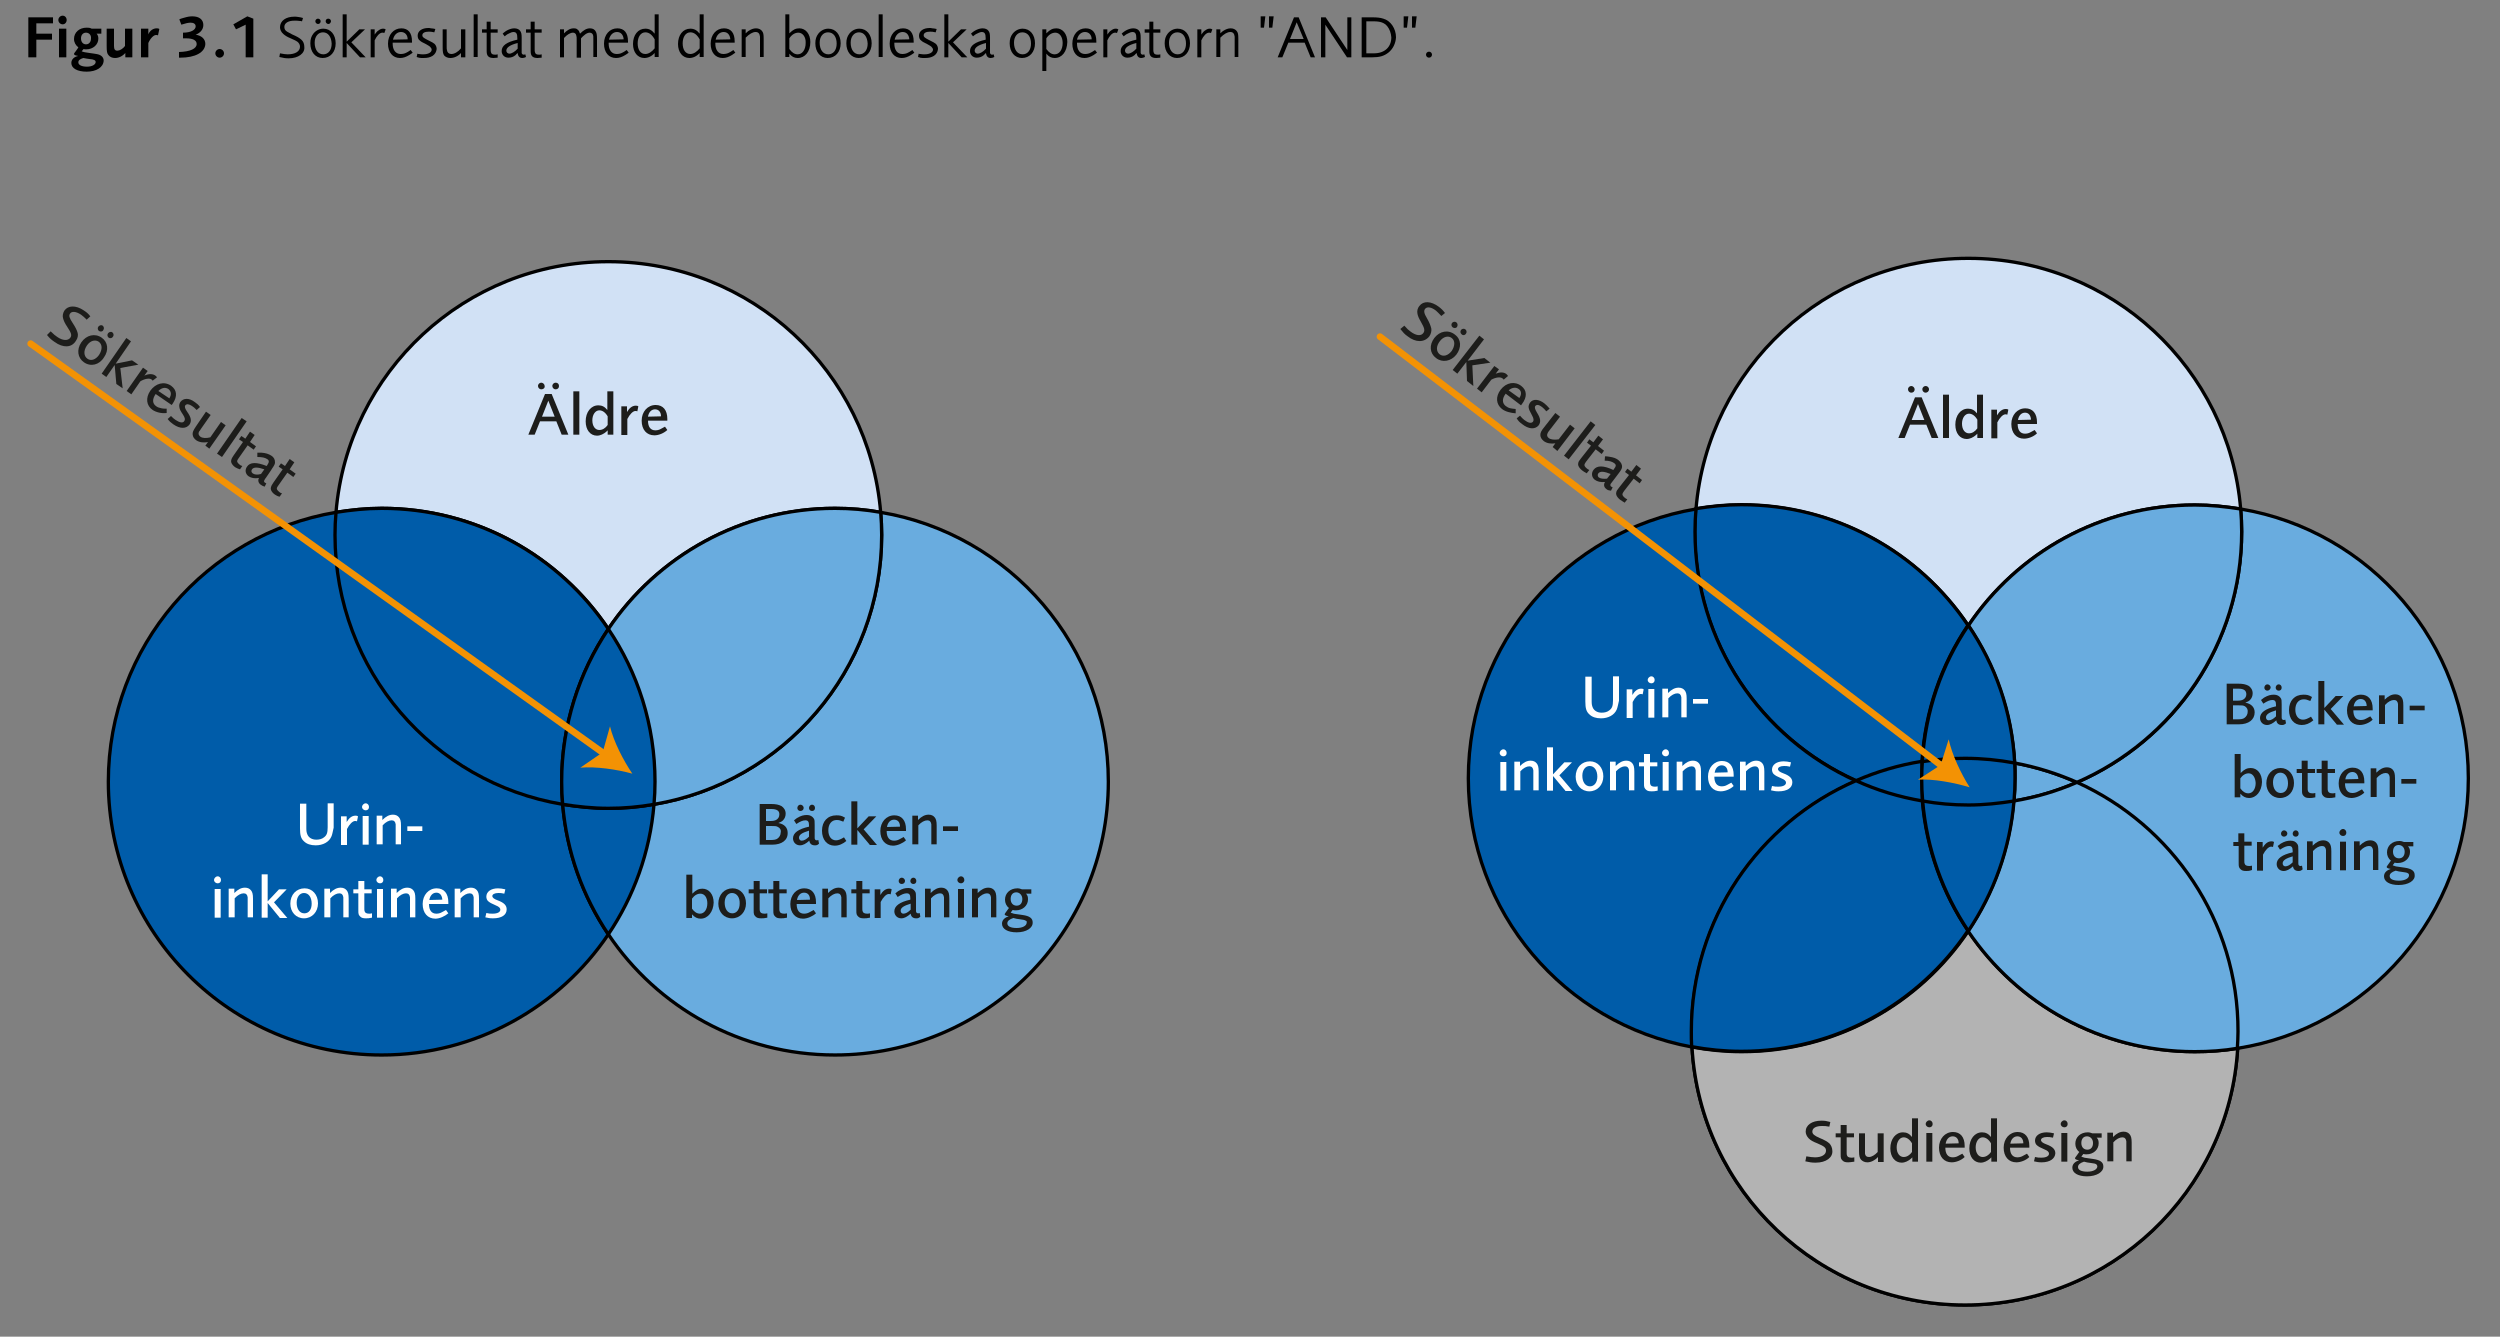 <?xml version="1.0" encoding="utf-8"?>
<!-- Generator: Adobe Illustrator 28.0.0, SVG Export Plug-In . SVG Version: 6.00 Build 0)  -->
<svg version="1.2" baseProfile="tiny" id="Lager_1" xmlns="http://www.w3.org/2000/svg" xmlns:xlink="http://www.w3.org/1999/xlink"
	 x="0px" y="0px" viewBox="0 0 750 401" overflow="visible" xml:space="preserve">
<rect x="0" y="0" width="750" height="401" fill="#808080" stroke="none"/>
<g>
	<path fill="#69ACDF" d="M616,249h-3c-7.7,0-14-6.3-14-14v0c0-7.7,6.3-14,14-14h3c7.7,0,14,6.3,14,14v0C630,242.7,623.7,249,616,249
		z"/>
	<path fill="none" stroke="#000000" stroke-linecap="round" stroke-linejoin="round" d="M590.5,187.7c-14.7-21.8-39.7-36.2-68-36.2
		c-4.7,0-9.2,0.4-13.7,1.2"/>
	<path fill="none" stroke="#000000" stroke-linecap="round" stroke-linejoin="round" d="M623.1,234.7c-6,2.6-12.3,4.5-19,5.6"/>
	<path fill="none" stroke="#000000" stroke-linecap="round" stroke-linejoin="round" d="M671.3,314.5c-2.6,43-38.2,77-81.8,77
		c-43.7,0-79.5-34.2-81.9-77.4"/>
	<path fill="none" stroke="#000000" stroke-linecap="round" stroke-linejoin="round" d="M556.9,234.3c6.2-2.7,12.9-4.7,19.8-5.8"/>
	<path fill="none" stroke="#000000" stroke-linecap="round" stroke-linejoin="round" d="M623.1,234.7c28.5,12.8,48.4,41.5,48.4,74.8
		c0,1.7-0.1,3.3-0.2,5"/>
	<path fill="none" stroke="#000000" stroke-linecap="round" stroke-linejoin="round" d="M604.4,228.9c6.6,1.2,12.9,3.2,18.8,5.9"/>
	<path fill="none" stroke="#000000" stroke-linecap="round" stroke-linejoin="round" d="M604.4,228.9c-4.8-0.9-9.8-1.4-14.9-1.4
		c-4.4,0-8.7,0.3-12.8,1"/>
	<path fill="#69ACDF" stroke="#000000" stroke-linecap="round" stroke-linejoin="round" d="M671.3,314.5c39.2-6.2,69.2-40.1,69.2-81
		c0-40.6-29.5-74.3-68.3-80.8c0.2,2.3,0.3,4.5,0.3,6.8c0,33.7-20.3,62.6-49.4,75.2"/>
	<path fill="#D1E1F5" stroke="#000000" stroke-miterlimit="10" d="M508.8,152.7c3.5-42.1,38.7-75.2,81.7-75.2s78.2,33.1,81.7,75.2
		c-4.5-0.7-9-1.2-13.7-1.2c-28.3,0-53.3,14.3-68,36.2c-14.7-21.8-39.7-36.2-68-36.2C517.8,151.5,513.3,151.9,508.8,152.7z"/>
	<path fill="#005CA9" stroke="#000000" stroke-linecap="round" stroke-linejoin="round" d="M576.8,240.3c-0.2-2.3-0.3-4.5-0.3-6.8
		c0-1.7,0.1-3.3,0.2-5c4.2-0.7,8.5-1,12.8-1c5.1,0,10,0.5,14.9,1.4c0.1,1.5,0.1,3.1,0.1,4.6c0,2.3-0.1,4.6-0.3,6.8
		c-4.5,0.7-9,1.2-13.7,1.2S581.3,241.1,576.8,240.3z"/>
	<path fill="#005CA9" stroke="#000000" stroke-linecap="round" stroke-linejoin="round" d="M576.8,240.3c-7-1.2-13.7-3.2-20-6.1
		c-28.5-12.8-48.4-41.5-48.4-74.8c0-2.3,0.1-4.6,0.3-6.8c4.5-0.7,9-1.2,13.7-1.2c28.3,0,53.3,14.3,68,36.2
		c-8,11.8-12.9,25.8-13.8,40.8"/>
	<path fill="#B3B3B3" stroke="#000000" stroke-linecap="round" stroke-linejoin="round" d="M590.5,279.3
		c-14.7,21.8-39.7,36.2-68,36.2c-5.1,0-10-0.5-14.9-1.4c2.4,43.1,38.1,77.4,81.9,77.4c43.6,0,79.3-34,81.8-77c-4.2,0.7-8.5,1-12.8,1
		C630.2,315.5,605.2,301.2,590.5,279.3z"/>
	<path fill="#005CA9" stroke="#000000" stroke-linecap="round" stroke-linejoin="round" d="M508.8,152.7
		c-38.8,6.5-68.3,40.2-68.3,80.8c0,40.2,28.9,73.6,67.1,80.6c-0.1-1.5-0.1-3.1-0.1-4.6c0-33.7,20.3-62.6,49.4-75.2
		c-28.5-12.8-48.4-41.5-48.4-74.8C508.5,157.2,508.6,154.9,508.8,152.7z"/>
	<path fill="#005CA9" stroke="#000000" stroke-linecap="round" stroke-linejoin="round" d="M604.2,240.3c-4.5,0.7-9,1.2-13.7,1.2
		s-9.2-0.4-13.7-1.2c-7-1.2-13.7-3.2-20-6.1c6.2-2.7,12.9-4.7,19.8-5.8l0.1,11.8c1.2,14.4,6.1,27.7,13.7,39
		c-14.7,21.8-39.7,36.2-68,36.2c-5.1,0-10-0.5-14.9-1.4c-0.1-1.5-0.1-3.1-0.1-4.6c0-33.7,20.3-62.6,49.4-75.2"/>
	<path fill="#69ACDF" stroke="#000000" stroke-linecap="round" stroke-linejoin="round" d="M623.1,234.7
		c29-12.6,49.4-41.5,49.4-75.2c0-2.3-0.1-4.6-0.3-6.8c-4.5-0.7-9-1.2-13.7-1.2c-28.3,0-53.3,14.3-68,36.2c8,11.9,13,26,13.9,41.2
		C610.9,230.1,617.2,232.1,623.1,234.7z"/>
	<path fill="#69ACDF" stroke="#000000" stroke-linecap="round" stroke-linejoin="round" d="M623.1,234.7c-6,2.6-12.3,4.5-19,5.6
		c-1.2,14.4-6.1,27.7-13.7,39c14.7,21.8,39.7,36.2,68,36.2c4.4,0,8.7-0.3,12.8-1c0.1-1.7,0.2-3.3,0.2-5
		C671.5,276.2,651.6,247.6,623.1,234.7z"/>
	<path fill="#005CA9" stroke="#000000" stroke-linecap="round" stroke-linejoin="round" d="M576.8,240.3c1.2,14.4,6.1,27.7,13.7,39
		c7.6-11.3,12.5-24.6,13.7-39l0.2-11.5c-0.8-15.2-5.8-29.3-13.9-41.2c-8,11.8-12.9,25.8-13.8,40.8"/>
	<path fill="#005CA9" stroke="#000000" stroke-linecap="round" stroke-linejoin="round" d="M576.8,240.3c-0.2-2.3-0.3-4.5-0.3-6.8
		c0-1.7,0.1-3.3,0.2-5c4.2-0.7,8.5-1,12.8-1c5.1,0,10,0.5,14.9,1.4c0.1,1.5,0.1,3.1,0.1,4.6c0,2.3-0.1,4.6-0.3,6.8
		c-4.5,0.7-9,1.2-13.7,1.2S581.3,241.1,576.8,240.3z"/>
</g>
<g>
	<path fill="none" stroke="#005CA9" stroke-width="0" stroke-linecap="round" stroke-linejoin="round" d="M182.5,188.7
		c8.8,13.1,14,28.9,14,45.8c0,2.3-0.1,4.6-0.3,6.8"/>
	<g>
		<path fill="#D1E1F5" stroke="#000000" stroke-linecap="round" stroke-linejoin="round" d="M100.8,153.7c4.5-0.7,9-1.2,13.7-1.2
			c28.3,0,53.3,14.3,68,36.2c14.7-21.8,39.7-36.2,68-36.2c4.7,0,9.2,0.4,13.7,1.2c-3.5-42.1-38.7-75.2-81.7-75.2
			S104.3,111.6,100.8,153.7z"/>
	</g>
	<path fill="#005CA9" stroke="#000000" stroke-linecap="round" stroke-linejoin="round" d="M168.8,241.3c1.2,14.4,6.1,27.7,13.7,39
		c-14.7,21.8-39.7,36.2-68,36.2c-45.3,0-82-36.7-82-82c0-40.6,29.5-74.3,68.3-80.8"/>
	<path fill="#005CA9" stroke="#000000" stroke-linecap="round" stroke-linejoin="round" d="M168.8,241.3
		c-38.8-6.5-68.3-40.2-68.3-80.8c0-2.3,0.1-4.6,0.3-6.8c4.5-0.7,9-1.2,13.7-1.2c28.3,0,53.3,14.3,68,36.2c-8.8,13.1-14,28.9-14,45.8
		C168.5,236.8,168.6,239.1,168.8,241.3z"/>
	<path fill="#69ACDF" stroke="#000000" stroke-miterlimit="10" d="M196.2,241.3c38.8-6.5,68.3-40.2,68.3-80.8c0-2.3-0.1-4.6-0.3-6.8
		c38.8,6.5,68.3,40.2,68.3,80.8c0,45.3-36.7,82-82,82c-28.3,0-53.3-14.3-68-36.2"/>
	<path fill="#69ACDF" stroke="#000000" stroke-linecap="round" stroke-linejoin="round" d="M182.5,188.7
		c14.7-21.8,39.7-36.2,68-36.2c4.7,0,9.2,0.4,13.7,1.2c0.2,2.3,0.3,4.5,0.3,6.8c0,40.6-29.5,74.3-68.3,80.8"/>
	<path fill="#005CA9" stroke="#000000" stroke-linecap="round" stroke-linejoin="round" d="M196.2,241.3c-1.2,14.4-6.1,27.7-13.7,39
		c-7.6-11.3-12.5-24.6-13.7-39c4.5,0.7,9,1.2,13.7,1.2S191.7,242.1,196.2,241.3z"/>
	<path fill="#005CA9" stroke="#000000" stroke-linecap="round" stroke-linejoin="round" d="M168.8,241.3c4.5,0.7,9,1.2,13.7,1.2
		s9.2-0.4,13.7-1.2c0.2-2.3,0.3-4.5,0.3-6.8c0-17-5.2-32.8-14-45.8c-8.8,13.1-14,28.9-14,45.8C168.5,236.8,168.6,239.1,168.8,241.3z
		"/>
</g>
<g>
	
		<line fill="none" stroke="#F39204" stroke-width="2" stroke-linecap="round" stroke-miterlimit="10" x1="414" y1="101" x2="583.2" y2="230.3"/>
	<g>
		<path fill="#F39204" d="M590.9,236.2c-4.6-1.4-10.9-2.6-15.5-2.3l6.8-4.4l2.4-7.7C585.6,226.4,588.3,232.1,590.9,236.2z"/>
	</g>
</g>
<g>
	<path fill="#1D1D1B" d="M168.5,130.4l-1.6-4H162l-1.6,4h-1.9l5-12.2h2l5,12.2H168.5z M162.4,116.8c-0.6,0-1-0.5-1-1
		c0-0.6,0.5-1,1-1c0.5,0,1,0.5,1,1C163.5,116.4,163,116.8,162.4,116.8z M164.5,120.2l-1.9,4.8h3.8L164.5,120.2z M166.7,116.8
		c-0.6,0-1-0.5-1-1c0-0.6,0.5-1,1-1c0.6,0,1,0.4,1,1v0C167.7,116.4,167.3,116.8,166.7,116.8z"/>
	<path fill="#1D1D1B" d="M172,130.4v-13h1.8v13H172z"/>
	<path fill="#1D1D1B" d="M182.3,130.4v-1.3c-0.2,0.2-0.3,0.3-0.4,0.4c-0.8,0.7-1.8,1.2-2.8,1.2c-2,0-3.4-1.7-3.4-4.3
		c0-2.8,1.6-4.8,3.8-4.8c1.1,0,1.9,0.4,2.7,1.4v-5.6h1.8v13H182.3z M182.3,124.9c-0.7-1.2-1.6-1.8-2.5-1.8c-1.2,0-2.1,1.3-2.1,3
		c0,1.8,0.9,2.9,2.1,2.9c0.9,0,1.8-0.5,2.5-1.5V124.9z"/>
	<path fill="#1D1D1B" d="M191.2,123.4c-0.3-0.1-0.4-0.1-0.6-0.1c-0.7,0-1.7,1-2.4,2.4v4.8h-1.8v-8.6h1.7v1.7
		c0.7-1.2,1.6-1.9,2.6-1.9c0.3,0,0.5,0,0.8,0.2L191.2,123.4z"/>
	<path fill="#1D1D1B" d="M196.3,130.6c-2.3,0-3.8-1.7-3.8-4.4c0-2.7,1.8-4.7,4.2-4.7c2.2,0,3.5,1.5,3.5,4.2v0.5h-5.8
		c0,1.9,0.8,2.9,2.2,2.9c0.5,0,1.1-0.1,1.6-0.4c0.4-0.2,0.6-0.3,1.3-0.7l0.7,1C199.1,130,197.6,130.6,196.3,130.6z M196.5,122.8
		c-1.1,0-1.9,0.9-2.1,2.2l3.9-0.1C198.3,123.6,197.6,122.8,196.5,122.8z"/>
</g>
<g>
	<path fill="#1D1D1B" d="M579.5,131.4l-1.6-4H573l-1.6,4h-1.9l5-12.2h2l5,12.2H579.5z M573.4,117.8c-0.6,0-1-0.5-1-1
		c0-0.6,0.5-1,1-1c0.5,0,1,0.5,1,1C574.4,117.4,574,117.8,573.4,117.8z M575.4,121.2l-1.9,4.8h3.8L575.4,121.2z M577.7,117.8
		c-0.6,0-1-0.5-1-1c0-0.6,0.5-1,1-1s1,0.4,1,1v0C578.7,117.4,578.2,117.8,577.7,117.8z"/>
	<path fill="#1D1D1B" d="M582.9,131.4v-13h1.8v13H582.9z"/>
	<path fill="#1D1D1B" d="M593.2,131.4v-1.3c-0.2,0.2-0.3,0.3-0.4,0.4c-0.8,0.7-1.8,1.2-2.8,1.2c-2,0-3.4-1.7-3.4-4.3
		c0-2.8,1.6-4.8,3.8-4.8c1.1,0,1.9,0.4,2.7,1.4v-5.6h1.8v13H593.2z M593.2,125.9c-0.7-1.2-1.6-1.8-2.5-1.8c-1.2,0-2.1,1.3-2.1,3
		c0,1.8,0.9,2.9,2.1,2.9c0.9,0,1.8-0.5,2.5-1.5V125.9z"/>
	<path fill="#1D1D1B" d="M602.2,124.4c-0.3-0.1-0.4-0.1-0.6-0.1c-0.7,0-1.7,1-2.4,2.4v4.8h-1.8v-8.6h1.7v1.7
		c0.7-1.2,1.6-1.9,2.6-1.9c0.3,0,0.5,0,0.8,0.2L602.2,124.4z"/>
	<path fill="#1D1D1B" d="M607.2,131.6c-2.3,0-3.8-1.7-3.8-4.4c0-2.7,1.8-4.7,4.2-4.7c2.2,0,3.5,1.5,3.5,4.2v0.5h-5.8
		c0,1.9,0.8,2.9,2.2,2.9c0.5,0,1.1-0.1,1.6-0.4c0.4-0.2,0.6-0.3,1.3-0.7l0.7,1C610.1,131,608.5,131.6,607.2,131.6z M607.5,123.8
		c-1.1,0-1.9,0.9-2.1,2.2l3.9-0.1C609.2,124.6,608.6,123.8,607.5,123.8z"/>
</g>
<g>
	<path fill="#1D1D1B" d="M544.7,348.8c-1.2,0-1.7-0.1-3.1-0.4l0.3-1.5c1.3,0.2,1.8,0.3,2.6,0.3c2,0,3.3-0.8,3.3-2
		c0-0.9-0.5-1.3-2.6-2.2c-1.3-0.5-2-0.9-2.6-1.5c-0.5-0.5-0.9-1.3-0.9-2c0-2,1.9-3.3,4.7-3.3c1.1,0,1.6,0.1,2.7,0.4l-0.3,1.4
		c-1-0.2-1.4-0.2-2.2-0.2c-1.8,0-2.9,0.6-2.9,1.7c0,0.7,0.6,1.2,2.2,1.9c1.3,0.5,2.3,1.1,2.9,1.6c0.5,0.5,0.9,1.4,0.9,2.2
		C549.9,347.2,547.9,348.8,544.7,348.8z"/>
	<path fill="#1D1D1B" d="M554.5,348.7c-0.8,0-1.3-0.1-1.7-0.5c-0.2-0.2-0.4-0.4-0.5-0.7c-0.1-0.4-0.1-0.5-0.1-1.5v-4.8h-1.5v-1.2
		h1.5v-2.5h1.8v2.5h2.2v1.2h-2.2v4.5c0,0.5,0,0.7,0.1,0.9c0.1,0.4,0.5,0.7,1.3,0.7c0.3,0,0.5,0,0.9-0.1v1.3
		C555.4,348.6,555,348.7,554.5,348.7z"/>
	<path fill="#1D1D1B" d="M563.4,348.5v-1.4c-0.9,1-2.1,1.6-3.2,1.6c-0.8,0-1.4-0.3-1.9-0.8c-0.4-0.5-0.6-1.1-0.6-2.6v-5.3h1.8v4.9
		c0,0.8,0,0.9,0,1.2c0.1,0.7,0.5,1,1.2,1c0.8,0,1.8-0.6,2.6-1.5v-5.6h1.8v8.6H563.4z"/>
	<path fill="#1D1D1B" d="M573.7,348.5v-1.3c-0.2,0.2-0.3,0.3-0.4,0.4c-0.8,0.7-1.8,1.2-2.8,1.2c-2,0-3.4-1.7-3.4-4.3
		c0-2.8,1.6-4.8,3.8-4.8c1.1,0,1.9,0.4,2.7,1.4v-5.6h1.8v13H573.7z M573.6,343c-0.7-1.2-1.6-1.8-2.5-1.8c-1.2,0-2.1,1.3-2.1,3
		c0,1.8,0.9,2.9,2.1,2.9c0.9,0,1.8-0.5,2.5-1.5V343z"/>
	<path fill="#1D1D1B" d="M578.8,338.2c-0.6,0-1.1-0.5-1.1-1s0.5-1.1,1.1-1.1s1,0.5,1,1.1S579.4,338.2,578.8,338.2z M577.9,348.5
		v-8.6h1.8v8.6H577.9z"/>
	<path fill="#1D1D1B" d="M585.5,348.7c-2.3,0-3.8-1.7-3.8-4.4c0-2.7,1.8-4.7,4.2-4.7c2.2,0,3.5,1.5,3.5,4.2v0.5h-5.8
		c0,1.9,0.8,2.9,2.2,2.9c0.5,0,1.1-0.1,1.6-0.4c0.4-0.2,0.6-0.3,1.3-0.7l0.7,1C588.4,348.1,586.8,348.7,585.5,348.7z M585.8,340.9
		c-1.1,0-1.9,0.9-2.1,2.2l3.9-0.1C587.6,341.7,586.9,340.9,585.8,340.9z"/>
	<path fill="#1D1D1B" d="M597.4,348.5v-1.3c-0.2,0.2-0.3,0.3-0.4,0.4c-0.8,0.7-1.8,1.2-2.8,1.2c-2,0-3.4-1.7-3.4-4.3
		c0-2.8,1.6-4.8,3.8-4.8c1.1,0,1.9,0.4,2.7,1.4v-5.6h1.8v13H597.4z M597.3,343c-0.7-1.2-1.6-1.8-2.5-1.8c-1.2,0-2.1,1.3-2.1,3
		c0,1.8,0.9,2.9,2.1,2.9c0.9,0,1.8-0.5,2.5-1.5V343z"/>
	<path fill="#1D1D1B" d="M604.9,348.7c-2.3,0-3.8-1.7-3.8-4.4c0-2.7,1.8-4.7,4.2-4.7c2.2,0,3.5,1.5,3.5,4.2v0.5H603
		c0,1.9,0.8,2.9,2.2,2.9c0.5,0,1.1-0.1,1.6-0.4c0.4-0.2,0.6-0.3,1.3-0.7l0.7,1C607.8,348.1,606.2,348.7,604.9,348.7z M605.2,340.9
		c-1.1,0-1.9,0.9-2.1,2.2l3.9-0.1C607,341.7,606.3,340.9,605.2,340.9z"/>
	<path fill="#1D1D1B" d="M612.5,348.7c-1,0-1.4-0.1-2.3-0.3l0.3-1.3c0.8,0.2,1.2,0.2,1.9,0.2c1.5,0,2.3-0.5,2.3-1.2
		c0-0.5-0.4-0.9-1.4-1.3c-1.4-0.6-1.7-0.8-2.2-1.2c-0.4-0.3-0.6-0.9-0.6-1.4c0-1.5,1.4-2.5,3.5-2.5c0.8,0,1.2,0.1,2.2,0.3l-0.3,1.3
		c-0.9-0.2-1.2-0.2-1.8-0.2c-1.1,0-1.8,0.4-1.8,0.9c0,0.5,0.5,0.9,1.6,1.3c1.9,0.7,2.7,1.5,2.7,2.7
		C616.5,347.6,615,348.7,612.5,348.7z"/>
	<path fill="#1D1D1B" d="M619.3,338.2c-0.6,0-1.1-0.5-1.1-1s0.5-1.1,1.1-1.1s1,0.5,1,1.1S619.9,338.2,619.3,338.2z M618.4,348.5
		v-8.6h1.8v8.6H618.4z"/>
	<path fill="#1D1D1B" d="M626.1,352.9c-2.7,0-4.4-1-4.4-2.6c0-1,0.7-1.8,2-2.2c-0.2-0.1-0.3-0.1-0.4-0.1c-0.5-0.1-0.8-0.3-0.8-0.5
		c0-0.2,0.3-0.5,0.7-1.1c0.1-0.1,0.3-0.4,0.5-0.7l0.1-0.1c-0.8-0.6-1.2-1.5-1.2-2.5c0-2,1.6-3.4,3.7-3.4c0.6,0,0.8,0.1,1.4,0.3h2.8
		v1.3H629c0.5,0.5,0.6,1,0.6,1.7c0,1.9-1.6,3.3-3.6,3.3c-0.4,0-0.6,0-1-0.1c0,0,0,0-0.1,0.1c0,0.1-0.1,0.2-0.3,0.4
		c0,0.1-0.1,0.1-0.2,0.3c0.8,0.3,1.1,0.4,2.2,0.5l1.4,0.2c2.1,0.3,3,1,3,2.2C631.1,351.6,629,352.9,626.1,352.9z M628.9,349.3
		c-0.3-0.2-0.7-0.3-1.6-0.4c-1-0.1-1.3-0.2-2.1-0.4c-1.2,0.4-1.8,0.9-1.8,1.6c0,0.9,1,1.4,2.8,1.4c1.8,0,3-0.7,3-1.6
		C629.2,349.7,629.1,349.5,628.9,349.3z M626.1,340.9c-1.1,0-1.7,0.8-1.7,2c0,1.2,0.7,2,1.8,2s1.7-0.8,1.7-2
		C627.9,341.7,627.1,340.9,626.1,340.9z"/>
	<path fill="#1D1D1B" d="M637.9,348.5v-5c0-0.4,0-0.8,0-1.1c-0.1-0.8-0.5-1.2-1.2-1.2c-0.8,0-1.8,0.5-2.7,1.5v5.7h-1.8v-8.6h1.7v1.3
		c1.1-1.1,2.1-1.6,3.2-1.6c0.8,0,1.4,0.3,1.8,0.8c0.4,0.5,0.6,1.1,0.6,2.5v5.6H637.9z"/>
</g>
<g>
	<path fill="#FFFFFF" d="M485,212.9c-0.7,1.6-2.5,2.6-4.7,2.6c-1.5,0-2.7-0.4-3.5-1.2c-0.9-0.8-1.2-1.8-1.2-3.9v-7.4h1.9v7.4
		c0,0.9,0.1,1.3,0.3,1.8c0.4,1,1.4,1.6,2.7,1.6c0.9,0,1.7-0.2,2.3-0.7c0.8-0.6,1.1-1.3,1.1-3v-7.2h1.8v7.3
		C485.4,211.4,485.3,212.2,485,212.9z"/>
	<path fill="#FFFFFF" d="M492.8,208.3c-0.3-0.1-0.4-0.1-0.6-0.1c-0.7,0-1.7,1-2.4,2.4v4.8h-1.8v-8.6h1.7v1.7
		c0.7-1.2,1.6-1.9,2.6-1.9c0.3,0,0.5,0,0.8,0.2L492.8,208.3z"/>
	<path fill="#FFFFFF" d="M495.4,205c-0.6,0-1.1-0.5-1.1-1s0.5-1.1,1.1-1.1s1,0.5,1,1.1S496,205,495.4,205z M494.5,215.3v-8.6h1.8
		v8.6H494.5z"/>
	<path fill="#FFFFFF" d="M504.4,215.3v-5c0-0.4,0-0.8,0-1.1c-0.1-0.8-0.5-1.2-1.2-1.2c-0.8,0-1.8,0.5-2.7,1.5v5.7h-1.8v-8.6h1.7v1.3
		c1.1-1.1,2.1-1.6,3.2-1.6c0.8,0,1.4,0.3,1.8,0.8c0.4,0.5,0.6,1.1,0.6,2.5v5.6H504.4z"/>
	<path fill="#FFFFFF" d="M507.9,211.1v-1.4h4.5v1.4H507.9z"/>
	<path fill="#FFFFFF" d="M451,226.9c-0.6,0-1.1-0.5-1.1-1s0.5-1.1,1.1-1.1s1,0.5,1,1.1S451.6,226.9,451,226.9z M450.1,237.2v-8.6
		h1.8v8.6H450.1z"/>
	<path fill="#FFFFFF" d="M460,237.2v-5c0-0.4,0-0.8,0-1.1c-0.1-0.8-0.5-1.2-1.2-1.2c-0.8,0-1.8,0.5-2.7,1.5v5.7h-1.8v-8.6h1.7v1.3
		c1.1-1.1,2.1-1.6,3.2-1.6c0.8,0,1.4,0.3,1.8,0.8c0.4,0.5,0.6,1.1,0.6,2.5v5.6H460z"/>
	<path fill="#FFFFFF" d="M469.6,237.2l-3.7-4.4v4.4h-1.8v-13h1.8v8.1l3.4-3.6h2.3l-3.8,3.9l4,4.7H469.6z"/>
	<path fill="#FFFFFF" d="M476.8,237.4c-2.4,0-4.1-1.9-4.1-4.4c0-2.7,1.8-4.6,4.3-4.6c2.3,0,4,1.9,4,4.5
		C481,235.5,479.2,237.4,476.8,237.4z M476.9,229.8c-1.3,0-2.2,1.2-2.2,2.9c0,1.9,0.9,3.2,2.3,3.2c1.3,0,2.2-1.2,2.2-2.9
		C479.2,231.1,478.3,229.8,476.9,229.8z"/>
	<path fill="#FFFFFF" d="M488.7,237.2v-5c0-0.4,0-0.8,0-1.1c-0.1-0.8-0.5-1.2-1.2-1.2c-0.8,0-1.8,0.5-2.7,1.5v5.7h-1.8v-8.6h1.7v1.3
		c1.1-1.1,2.1-1.6,3.2-1.6c0.8,0,1.4,0.3,1.8,0.8c0.4,0.5,0.6,1.1,0.6,2.5v5.6H488.7z"/>
	<path fill="#FFFFFF" d="M495.5,237.4c-0.8,0-1.3-0.1-1.7-0.5c-0.2-0.2-0.4-0.4-0.5-0.7c-0.1-0.4-0.1-0.5-0.1-1.5v-4.8h-1.5v-1.2
		h1.5v-2.5h1.8v2.5h2.2v1.2h-2.2v4.5c0,0.5,0,0.7,0.1,0.9c0.1,0.4,0.5,0.7,1.3,0.7c0.3,0,0.5,0,0.9-0.1v1.3
		C496.4,237.4,496,237.4,495.5,237.4z"/>
	<path fill="#FFFFFF" d="M499.7,226.9c-0.6,0-1.1-0.5-1.1-1s0.5-1.1,1.1-1.1s1,0.5,1,1.1S500.3,226.9,499.7,226.9z M498.8,237.2
		v-8.6h1.8v8.6H498.8z"/>
	<path fill="#FFFFFF" d="M508.7,237.2v-5c0-0.4,0-0.8,0-1.1c-0.1-0.8-0.5-1.2-1.2-1.2c-0.8,0-1.8,0.5-2.7,1.5v5.7h-1.8v-8.6h1.7v1.3
		c1.1-1.1,2.1-1.6,3.2-1.6c0.8,0,1.4,0.3,1.8,0.8c0.4,0.5,0.6,1.1,0.6,2.5v5.6H508.7z"/>
	<path fill="#FFFFFF" d="M516.2,237.4c-2.3,0-3.8-1.7-3.8-4.4c0-2.7,1.8-4.7,4.2-4.7c2.2,0,3.5,1.5,3.5,4.2v0.5h-5.8
		c0,1.9,0.8,2.9,2.2,2.9c0.5,0,1.1-0.1,1.6-0.4c0.4-0.2,0.6-0.3,1.3-0.7l0.7,1C519.1,236.8,517.5,237.4,516.2,237.4z M516.5,229.6
		c-1.1,0-1.9,0.9-2.1,2.2l3.9-0.1C518.3,230.4,517.6,229.6,516.5,229.6z"/>
	<path fill="#FFFFFF" d="M527.7,237.2v-5c0-0.4,0-0.8,0-1.1c-0.1-0.8-0.5-1.2-1.2-1.2c-0.8,0-1.8,0.5-2.7,1.5v5.7h-1.8v-8.6h1.7v1.3
		c1.1-1.1,2.1-1.6,3.2-1.6c0.8,0,1.4,0.3,1.8,0.8c0.4,0.5,0.6,1.1,0.6,2.5v5.6H527.7z"/>
	<path fill="#FFFFFF" d="M533.6,237.4c-1,0-1.4-0.1-2.3-0.3l0.3-1.3c0.8,0.2,1.2,0.2,1.9,0.2c1.5,0,2.3-0.5,2.3-1.2
		c0-0.5-0.4-0.9-1.4-1.3c-1.4-0.6-1.7-0.8-2.2-1.2c-0.4-0.3-0.6-0.9-0.6-1.4c0-1.5,1.4-2.5,3.5-2.5c0.8,0,1.2,0.1,2.2,0.3l-0.3,1.3
		c-0.9-0.2-1.2-0.2-1.8-0.2c-1.1,0-1.8,0.4-1.8,0.9c0,0.5,0.5,0.9,1.6,1.3c1.9,0.7,2.7,1.5,2.7,2.7
		C537.7,236.4,536.1,237.4,533.6,237.4z"/>
</g>
<g>
	<path fill="#1D1D1B" d="M671.7,217.3H668v-12.2h3.4c1.5,0,2.3,0.2,3.1,0.6c0.8,0.5,1.3,1.3,1.3,2.3c0,0.8-0.3,1.5-0.8,2
		c-0.4,0.4-0.7,0.5-1.4,0.8c1.8,0.3,2.8,1.4,2.8,2.9C676.4,215.9,674.6,217.3,671.7,217.3z M671.5,206.6h-1.6v3.6h1.3
		c0.8,0,1.3-0.1,1.7-0.3c0.6-0.3,1-0.9,1-1.6C673.9,207.1,673.1,206.6,671.5,206.6z M673.5,211.9c-0.5-0.3-0.9-0.3-2.1-0.3h-1.5v4.2
		h1.4c0.9,0,1.6-0.1,2-0.4c0.6-0.4,1-1.1,1-1.8C674.4,212.9,674.1,212.3,673.5,211.9z"/>
	<path fill="#1D1D1B" d="M684.5,217.5c-0.9,0-1.5-0.5-1.6-1.4c-1,0.9-1.9,1.4-2.8,1.4c-1.2,0-2.1-0.9-2.1-2.1c0-1.6,1.6-2.8,4.8-3.5
		v-0.4c0-1.1-0.3-1.5-1.1-1.5c-0.7,0-1.5,0.3-2.7,1.1l-0.7-1.1c0.4-0.3,0.5-0.4,0.9-0.7c1.2-0.7,2-0.9,3-0.9c0.9,0,1.6,0.4,2,1
		c0.3,0.4,0.3,0.9,0.3,2v0.6v2.6v0.5c0,0.3,0,0.5,0.1,0.6c0.1,0.2,0.3,0.3,0.5,0.3c0.1,0,0.2,0,0.5-0.1l0.2,1.1
		C685.2,217.5,685,217.5,684.5,217.5z M680.2,207.2c-0.5,0-0.9-0.4-0.9-0.9s0.4-1,0.9-1s1,0.4,1,1
		C681.1,206.8,680.7,207.2,680.2,207.2z M682.8,213.1c-2,0.6-3,1.2-3,2.1c0,0.5,0.3,0.9,0.8,0.9c0.7,0,1.4-0.4,2.2-1.2V213.1z
		 M683.6,207.2c-0.5,0-0.9-0.4-0.9-0.9s0.4-1,0.9-1c0.5,0,0.9,0.4,0.9,1S684.1,207.2,683.6,207.2z"/>
	<path fill="#1D1D1B" d="M690.5,217.5c-2.3,0-3.8-1.8-3.8-4.5c0-2.8,1.7-4.6,4.3-4.6c1.1,0,1.6,0.1,2.6,0.7l-0.5,1.2
		c-1-0.4-1.3-0.5-2-0.5c-1.5,0-2.5,1.2-2.5,3.1c0,1.8,0.9,3,2.3,3c0.7,0,1.4-0.3,2.4-0.9l0.7,1.1
		C692.8,217.1,691.7,217.5,690.5,217.5z"/>
	<path fill="#1D1D1B" d="M701,217.3l-3.7-4.4v4.4h-1.8v-13h1.8v8.1l3.4-3.6h2.3l-3.8,3.9l4,4.7H701z"/>
	<path fill="#1D1D1B" d="M707.9,217.5c-2.3,0-3.8-1.7-3.8-4.4c0-2.7,1.8-4.7,4.2-4.7c2.2,0,3.5,1.5,3.5,4.2v0.5H706
		c0,1.9,0.8,2.9,2.2,2.9c0.5,0,1.1-0.1,1.6-0.4c0.4-0.2,0.6-0.3,1.3-0.7l0.7,1C710.8,216.9,709.2,217.5,707.9,217.5z M708.2,209.7
		c-1.1,0-1.9,0.9-2.1,2.2l3.9-0.1C710,210.5,709.3,209.7,708.2,209.7z"/>
	<path fill="#1D1D1B" d="M719.4,217.3v-5c0-0.4,0-0.8,0-1.1c-0.1-0.8-0.5-1.2-1.2-1.2c-0.8,0-1.8,0.5-2.7,1.5v5.7h-1.8v-8.6h1.7v1.3
		c1.1-1.1,2.1-1.6,3.2-1.6c0.8,0,1.4,0.3,1.8,0.8c0.4,0.5,0.6,1.1,0.6,2.5v5.6H719.4z"/>
	<path fill="#1D1D1B" d="M722.9,213.1v-1.4h4.5v1.4H722.9z"/>
	<path fill="#1D1D1B" d="M674.7,239.4c-1,0-1.8-0.4-2.6-1.3v1.1h-1.7v-13h1.8v5.7c1.1-1.1,1.9-1.5,3-1.5c2,0,3.4,1.7,3.4,4.2
		C678.5,237.4,676.9,239.4,674.7,239.4z M674.6,232c-0.9,0-1.8,0.5-2.5,1.5v3c0.7,1,1.5,1.5,2.4,1.5c1.3,0,2.2-1.3,2.2-3.1
		C676.6,233.2,675.8,232,674.6,232z"/>
	<path fill="#1D1D1B" d="M684,239.4c-2.4,0-4.1-1.9-4.1-4.4c0-2.7,1.8-4.6,4.3-4.6c2.3,0,4,1.9,4,4.5
		C688.2,237.5,686.5,239.4,684,239.4z M684.1,231.8c-1.3,0-2.2,1.2-2.2,2.9c0,1.9,0.9,3.2,2.3,3.2c1.4,0,2.2-1.2,2.2-2.9
		C686.4,233.1,685.5,231.8,684.1,231.8z"/>
	<path fill="#1D1D1B" d="M692.9,239.4c-0.8,0-1.3-0.1-1.7-0.5c-0.2-0.2-0.4-0.4-0.5-0.7c-0.1-0.4-0.1-0.5-0.1-1.5v-4.8H689v-1.2h1.5
		v-2.5h1.8v2.5h2.2v1.2h-2.2v4.5c0,0.5,0,0.7,0.1,0.9c0.1,0.4,0.5,0.7,1.3,0.7c0.3,0,0.5,0,0.9-0.1v1.3
		C693.7,239.4,693.4,239.4,692.9,239.4z"/>
	<path fill="#1D1D1B" d="M698.8,239.4c-0.8,0-1.3-0.1-1.7-0.5c-0.2-0.2-0.4-0.4-0.5-0.7c-0.1-0.4-0.1-0.5-0.1-1.5v-4.8h-1.5v-1.2
		h1.5v-2.5h1.8v2.5h2.2v1.2h-2.2v4.5c0,0.5,0,0.7,0.1,0.9c0.1,0.4,0.5,0.7,1.3,0.7c0.3,0,0.5,0,0.9-0.1v1.3
		C699.6,239.4,699.3,239.4,698.8,239.4z"/>
	<path fill="#1D1D1B" d="M705.4,239.4c-2.3,0-3.8-1.7-3.8-4.4c0-2.7,1.8-4.7,4.2-4.7c2.2,0,3.5,1.5,3.5,4.2v0.5h-5.8
		c0,1.9,0.8,2.9,2.2,2.9c0.5,0,1.1-0.1,1.6-0.4c0.4-0.2,0.6-0.3,1.3-0.7l0.7,1C708.2,238.8,706.7,239.4,705.4,239.4z M705.7,231.6
		c-1.1,0-1.9,0.9-2.1,2.2l3.9-0.1C707.4,232.4,706.8,231.6,705.7,231.6z"/>
	<path fill="#1D1D1B" d="M716.9,239.2v-5c0-0.4,0-0.8,0-1.1c-0.1-0.8-0.5-1.2-1.2-1.2c-0.8,0-1.8,0.5-2.7,1.5v5.7h-1.8v-8.6h1.7v1.3
		c1.1-1.1,2.1-1.6,3.2-1.6c0.8,0,1.4,0.3,1.8,0.8c0.4,0.5,0.6,1.1,0.6,2.5v5.6H716.9z"/>
	<path fill="#1D1D1B" d="M720.4,235.1v-1.4h4.5v1.4H720.4z"/>
	<path fill="#1D1D1B" d="M673.9,261.3c-0.8,0-1.3-0.1-1.7-0.5c-0.2-0.2-0.4-0.4-0.5-0.7c-0.1-0.4-0.1-0.5-0.1-1.5v-4.8H670v-1.2h1.5
		V250h1.8v2.5h2.2v1.2h-2.2v4.5c0,0.5,0,0.7,0.1,0.9c0.1,0.4,0.5,0.7,1.3,0.7c0.3,0,0.5,0,0.9-0.1v1.3
		C674.8,261.3,674.4,261.3,673.9,261.3z"/>
	<path fill="#1D1D1B" d="M681.9,254.1c-0.3-0.1-0.4-0.1-0.6-0.1c-0.7,0-1.7,1-2.4,2.4v4.8h-1.8v-8.6h1.7v1.7
		c0.7-1.2,1.6-1.9,2.6-1.9c0.3,0,0.5,0,0.8,0.2L681.9,254.1z"/>
	<path fill="#1D1D1B" d="M689.5,261.3c-0.9,0-1.5-0.5-1.6-1.4c-1,0.9-1.9,1.4-2.8,1.4c-1.2,0-2.1-0.9-2.1-2.1c0-1.6,1.6-2.8,4.8-3.5
		v-0.4c0-1.1-0.3-1.5-1.1-1.5c-0.7,0-1.5,0.3-2.7,1.1l-0.7-1.1c0.4-0.3,0.5-0.4,0.9-0.7c1.2-0.7,2-0.9,3-0.9s1.6,0.4,2,1
		c0.3,0.4,0.3,0.9,0.3,2v0.6v2.6v0.5c0,0.3,0,0.5,0.1,0.6c0.1,0.2,0.3,0.3,0.5,0.3c0.1,0,0.2,0,0.5-0.1l0.2,1.1
		C690.2,261.3,690,261.3,689.5,261.3z M685.2,251c-0.5,0-0.9-0.4-0.9-0.9s0.4-1,0.9-1s1,0.4,1,1C686.2,250.6,685.7,251,685.2,251z
		 M687.8,256.9c-2,0.6-3,1.2-3,2.1c0,0.5,0.3,0.9,0.8,0.9c0.7,0,1.4-0.4,2.2-1.2V256.9z M688.7,251c-0.5,0-0.9-0.4-0.9-0.9
		s0.4-1,0.9-1s0.9,0.4,0.9,1S689.2,251,688.7,251z"/>
	<path fill="#1D1D1B" d="M697.8,261.1v-5c0-0.4,0-0.8,0-1.1c-0.1-0.8-0.5-1.2-1.2-1.2c-0.8,0-1.8,0.5-2.7,1.5v5.7h-1.8v-8.6h1.7v1.3
		c1.1-1.1,2.1-1.6,3.2-1.6c0.8,0,1.4,0.3,1.8,0.8c0.4,0.5,0.6,1.1,0.6,2.5v5.6H697.8z"/>
	<path fill="#1D1D1B" d="M702.9,250.8c-0.6,0-1.1-0.5-1.1-1s0.5-1.1,1.1-1.1s1,0.5,1,1.1S703.5,250.8,702.9,250.8z M702,261.1v-8.6
		h1.8v8.6H702z"/>
	<path fill="#1D1D1B" d="M711.9,261.1v-5c0-0.4,0-0.8,0-1.1c-0.1-0.8-0.5-1.2-1.2-1.2c-0.8,0-1.8,0.5-2.7,1.5v5.7h-1.8v-8.6h1.7v1.3
		c1.1-1.1,2.1-1.6,3.2-1.6c0.8,0,1.4,0.3,1.8,0.8c0.4,0.5,0.6,1.1,0.6,2.5v5.6H711.9z"/>
	<path fill="#1D1D1B" d="M719.6,265.5c-2.7,0-4.4-1-4.4-2.6c0-1,0.7-1.8,2-2.2c-0.2-0.1-0.3-0.1-0.4-0.1c-0.5-0.1-0.8-0.3-0.8-0.5
		c0-0.2,0.3-0.5,0.7-1.1c0.1-0.1,0.3-0.4,0.5-0.7l0.1-0.1c-0.8-0.6-1.2-1.5-1.2-2.5c0-2,1.6-3.4,3.7-3.4c0.6,0,0.8,0.1,1.4,0.3h2.8
		v1.3h-1.6c0.5,0.5,0.6,1,0.6,1.7c0,1.9-1.6,3.3-3.6,3.3c-0.4,0-0.6,0-1-0.1c0,0,0,0-0.1,0.1c0,0.1-0.1,0.2-0.3,0.4
		c0,0.1-0.1,0.1-0.2,0.3c0.8,0.3,1.1,0.4,2.2,0.5l1.4,0.2c2.1,0.3,3,1,3,2.2C724.6,264.2,722.5,265.5,719.6,265.5z M722.4,262
		c-0.3-0.2-0.7-0.3-1.6-0.4c-1-0.1-1.3-0.2-2.1-0.4c-1.2,0.4-1.8,0.9-1.8,1.6c0,0.9,1,1.4,2.8,1.4c1.8,0,3-0.7,3-1.6
		C722.7,262.3,722.6,262.1,722.4,262z M719.6,253.5c-1.1,0-1.7,0.8-1.7,2c0,1.2,0.7,2,1.8,2s1.7-0.8,1.7-2
		C721.4,254.3,720.6,253.5,719.6,253.5z"/>
</g>
<g>
	<path fill="#FFFFFF" d="M99.4,251c-0.7,1.6-2.5,2.6-4.7,2.6c-1.5,0-2.7-0.4-3.5-1.2c-0.9-0.8-1.2-1.8-1.2-3.9v-7.4h1.9v7.4
		c0,0.9,0.1,1.3,0.3,1.8c0.4,1,1.4,1.6,2.7,1.6c0.9,0,1.7-0.2,2.3-0.7c0.8-0.6,1.1-1.3,1.1-3v-7.2h1.8v7.3
		C99.8,249.5,99.7,250.4,99.4,251z"/>
	<path fill="#FFFFFF" d="M107.1,246.4c-0.3-0.1-0.4-0.1-0.6-0.1c-0.7,0-1.7,1-2.4,2.4v4.8h-1.8v-8.6h1.7v1.7
		c0.7-1.2,1.6-1.9,2.6-1.9c0.3,0,0.5,0,0.8,0.2L107.1,246.4z"/>
	<path fill="#FFFFFF" d="M109.7,243.1c-0.6,0-1.1-0.5-1.1-1s0.5-1.1,1.1-1.1s1,0.5,1,1.1S110.3,243.1,109.7,243.1z M108.8,253.4
		v-8.6h1.8v8.6H108.8z"/>
	<path fill="#FFFFFF" d="M118.7,253.4v-5c0-0.4,0-0.8,0-1.1c-0.1-0.8-0.5-1.2-1.2-1.2c-0.8,0-1.8,0.5-2.7,1.5v5.7h-1.8v-8.6h1.7v1.3
		c1.1-1.1,2.1-1.6,3.2-1.6c0.8,0,1.4,0.3,1.8,0.8c0.4,0.5,0.6,1.1,0.6,2.5v5.6H118.7z"/>
	<path fill="#FFFFFF" d="M122.2,249.3v-1.4h4.5v1.4H122.2z"/>
	<path fill="#FFFFFF" d="M65.3,265c-0.6,0-1.1-0.5-1.1-1s0.5-1.1,1.1-1.1s1,0.5,1,1.1S65.9,265,65.3,265z M64.4,275.3v-8.6h1.8v8.6
		H64.4z"/>
	<path fill="#FFFFFF" d="M74.3,275.3v-5c0-0.4,0-0.8,0-1.1c-0.1-0.8-0.5-1.2-1.2-1.2c-0.8,0-1.8,0.5-2.7,1.5v5.7h-1.8v-8.6h1.7v1.3
		c1.1-1.1,2.1-1.6,3.2-1.6c0.8,0,1.4,0.3,1.8,0.8c0.4,0.5,0.6,1.1,0.6,2.5v5.6H74.3z"/>
	<path fill="#FFFFFF" d="M83.9,275.3l-3.6-4.4v4.4h-1.8v-13h1.8v8.1l3.4-3.6H86l-3.8,3.9l4,4.7H83.9z"/>
	<path fill="#FFFFFF" d="M91.2,275.5c-2.4,0-4.1-1.9-4.1-4.4c0-2.7,1.8-4.6,4.3-4.6c2.3,0,4,1.9,4,4.5
		C95.4,273.6,93.6,275.5,91.2,275.5z M91.2,267.9c-1.3,0-2.2,1.2-2.2,2.9c0,1.9,0.9,3.2,2.3,3.2c1.4,0,2.2-1.2,2.2-2.9
		C93.5,269.2,92.6,267.9,91.2,267.9z"/>
	<path fill="#FFFFFF" d="M103,275.3v-5c0-0.4,0-0.8,0-1.1c-0.1-0.8-0.5-1.2-1.2-1.2c-0.8,0-1.8,0.5-2.7,1.5v5.7h-1.8v-8.6h1.7v1.3
		c1.1-1.1,2.1-1.6,3.2-1.6c0.8,0,1.4,0.3,1.8,0.8c0.4,0.5,0.6,1.1,0.6,2.5v5.6H103z"/>
	<path fill="#FFFFFF" d="M109.8,275.5c-0.8,0-1.3-0.1-1.7-0.5c-0.2-0.2-0.4-0.4-0.5-0.7c-0.1-0.4-0.1-0.5-0.1-1.5V268H106v-1.2h1.5
		v-2.5h1.8v2.5h2.2v1.2h-2.2v4.5c0,0.5,0,0.7,0.1,0.9c0.1,0.4,0.5,0.7,1.3,0.7c0.3,0,0.5,0,0.9-0.1v1.3
		C110.7,275.5,110.3,275.5,109.8,275.5z"/>
	<path fill="#FFFFFF" d="M114,265c-0.6,0-1.1-0.5-1.1-1s0.5-1.1,1.1-1.1s1,0.5,1,1.1S114.6,265,114,265z M113.1,275.3v-8.6h1.8v8.6
		H113.1z"/>
	<path fill="#FFFFFF" d="M123,275.3v-5c0-0.4,0-0.8,0-1.1c-0.1-0.8-0.5-1.2-1.2-1.2c-0.8,0-1.8,0.5-2.7,1.5v5.7h-1.8v-8.6h1.7v1.3
		c1.1-1.1,2.1-1.6,3.2-1.6c0.8,0,1.4,0.3,1.8,0.8c0.4,0.5,0.6,1.1,0.6,2.5v5.6H123z"/>
	<path fill="#FFFFFF" d="M130.6,275.6c-2.3,0-3.8-1.7-3.8-4.4c0-2.7,1.8-4.7,4.2-4.7c2.2,0,3.5,1.5,3.5,4.2v0.5h-5.8
		c0,1.9,0.8,2.9,2.2,2.9c0.5,0,1.1-0.1,1.6-0.4c0.4-0.2,0.6-0.3,1.3-0.7l0.7,1C133.4,274.9,131.9,275.6,130.6,275.6z M130.9,267.8
		c-1.1,0-1.9,0.9-2.1,2.2l3.9-0.1C132.6,268.5,131.9,267.8,130.9,267.8z"/>
	<path fill="#FFFFFF" d="M142.1,275.3v-5c0-0.4,0-0.8,0-1.1c-0.1-0.8-0.5-1.2-1.2-1.2c-0.8,0-1.8,0.5-2.7,1.5v5.7h-1.8v-8.6h1.7v1.3
		c1.1-1.1,2.1-1.6,3.2-1.6c0.8,0,1.4,0.3,1.8,0.8c0.4,0.5,0.6,1.1,0.6,2.5v5.6H142.1z"/>
	<path fill="#FFFFFF" d="M147.9,275.5c-1,0-1.4-0.1-2.3-0.3l0.3-1.3c0.8,0.2,1.2,0.2,1.9,0.2c1.5,0,2.3-0.5,2.3-1.2
		c0-0.5-0.4-0.9-1.4-1.3c-1.4-0.6-1.7-0.8-2.2-1.2c-0.4-0.3-0.6-0.9-0.6-1.4c0-1.5,1.4-2.5,3.5-2.5c0.8,0,1.2,0.1,2.2,0.3l-0.3,1.3
		c-0.9-0.2-1.2-0.2-1.8-0.2c-1.1,0-1.8,0.4-1.8,0.9c0,0.5,0.5,0.9,1.6,1.3c1.9,0.7,2.7,1.5,2.7,2.7
		C152,274.5,150.5,275.5,147.9,275.5z"/>
</g>
<g>
	<path fill="#1D1D1B" d="M231.7,253.4h-3.8v-12.2h3.4c1.5,0,2.3,0.2,3.1,0.6c0.8,0.5,1.3,1.3,1.3,2.3c0,0.8-0.3,1.5-0.8,2
		c-0.4,0.4-0.7,0.5-1.4,0.8c1.8,0.3,2.8,1.4,2.8,2.9C236.4,252,234.6,253.4,231.7,253.4z M231.4,242.7h-1.6v3.6h1.3
		c0.8,0,1.3-0.1,1.7-0.3c0.6-0.3,1-0.9,1-1.6C233.9,243.3,233.1,242.7,231.4,242.7z M233.4,248.1c-0.5-0.3-0.9-0.3-2.1-0.3h-1.5v4.2
		h1.4c0.9,0,1.6-0.1,2-0.4c0.6-0.4,1-1.1,1-1.8C234.4,249,234,248.4,233.4,248.1z"/>
	<path fill="#1D1D1B" d="M244.4,253.6c-0.9,0-1.5-0.5-1.6-1.4c-1,0.9-1.9,1.4-2.8,1.4c-1.2,0-2.1-0.9-2.1-2.1c0-1.6,1.6-2.8,4.8-3.5
		v-0.4c0-1.1-0.3-1.5-1.1-1.5c-0.7,0-1.5,0.3-2.7,1.1l-0.7-1.1c0.4-0.3,0.5-0.4,0.9-0.7c1.2-0.7,2-0.9,3-0.9c0.9,0,1.6,0.4,2,1
		c0.3,0.4,0.3,0.9,0.3,2v0.6v2.6v0.5c0,0.3,0,0.5,0.1,0.6c0.1,0.2,0.3,0.3,0.5,0.3c0.1,0,0.2,0,0.5-0.1l0.2,1.1
		C245.2,253.6,244.9,253.6,244.4,253.6z M240.1,243.3c-0.5,0-0.9-0.4-0.9-0.9s0.4-1,0.9-1s1,0.4,1,1
		C241.1,242.9,240.7,243.3,240.1,243.3z M242.7,249.2c-2,0.6-3,1.2-3,2.1c0,0.5,0.3,0.9,0.8,0.9c0.7,0,1.4-0.4,2.2-1.2V249.2z
		 M243.6,243.3c-0.5,0-0.9-0.4-0.9-0.9s0.4-1,0.9-1c0.5,0,0.9,0.4,0.9,1S244.1,243.3,243.6,243.3z"/>
	<path fill="#1D1D1B" d="M250.4,253.7c-2.3,0-3.8-1.8-3.8-4.5c0-2.8,1.7-4.6,4.3-4.6c1.1,0,1.6,0.1,2.6,0.7l-0.5,1.2
		c-1-0.4-1.3-0.5-2-0.5c-1.5,0-2.5,1.2-2.5,3.1c0,1.8,0.9,3,2.3,3c0.7,0,1.4-0.3,2.4-0.9l0.7,1.1
		C252.8,253.2,251.7,253.7,250.4,253.7z"/>
	<path fill="#1D1D1B" d="M260.9,253.4l-3.7-4.4v4.4h-1.8v-13h1.8v8.1l3.4-3.6h2.3l-3.8,3.9l4,4.7H260.9z"/>
	<path fill="#1D1D1B" d="M267.9,253.7c-2.3,0-3.8-1.7-3.8-4.4c0-2.7,1.8-4.7,4.2-4.7c2.2,0,3.5,1.5,3.5,4.2v0.5H266
		c0,1.9,0.8,2.9,2.2,2.9c0.5,0,1.1-0.1,1.6-0.4c0.4-0.2,0.6-0.3,1.3-0.7l0.7,1C270.8,253,269.2,253.7,267.9,253.7z M268.2,245.9
		c-1.1,0-1.9,0.9-2.1,2.2l3.9-0.1C270,246.6,269.3,245.9,268.2,245.9z"/>
	<path fill="#1D1D1B" d="M279.4,253.4v-5c0-0.4,0-0.8,0-1.1c-0.1-0.8-0.5-1.2-1.2-1.2c-0.8,0-1.8,0.5-2.7,1.5v5.7h-1.8v-8.6h1.7v1.3
		c1.1-1.1,2.1-1.6,3.2-1.6c0.8,0,1.4,0.3,1.8,0.8c0.4,0.5,0.6,1.1,0.6,2.5v5.6H279.4z"/>
	<path fill="#1D1D1B" d="M282.9,249.3v-1.4h4.5v1.4H282.9z"/>
	<path fill="#1D1D1B" d="M210.2,275.6c-1,0-1.8-0.4-2.6-1.3v1.1h-1.7v-13h1.8v5.7c1.1-1.1,1.9-1.5,3-1.5c2,0,3.4,1.7,3.4,4.2
		C214,273.5,212.4,275.6,210.2,275.6z M210.1,268.1c-0.9,0-1.8,0.5-2.5,1.5v3c0.7,1,1.5,1.5,2.4,1.5c1.3,0,2.2-1.3,2.2-3.1
		C212.2,269.3,211.4,268.1,210.1,268.1z"/>
	<path fill="#1D1D1B" d="M219.6,275.5c-2.4,0-4.1-1.9-4.1-4.4c0-2.7,1.8-4.6,4.3-4.6c2.3,0,4,1.9,4,4.5
		C223.8,273.6,222,275.5,219.6,275.5z M219.6,267.9c-1.3,0-2.2,1.2-2.2,2.9c0,1.9,0.9,3.2,2.3,3.2c1.3,0,2.2-1.2,2.2-2.9
		C222,269.2,221,267.9,219.6,267.9z"/>
	<path fill="#1D1D1B" d="M228.4,275.5c-0.8,0-1.3-0.1-1.7-0.5c-0.2-0.2-0.4-0.4-0.5-0.7c-0.1-0.4-0.1-0.5-0.1-1.5V268h-1.5v-1.2h1.5
		v-2.5h1.8v2.5h2.2v1.2h-2.2v4.5c0,0.5,0,0.7,0.1,0.9c0.1,0.4,0.5,0.7,1.3,0.7c0.3,0,0.5,0,0.9-0.1v1.3
		C229.3,275.5,228.9,275.5,228.4,275.5z"/>
	<path fill="#1D1D1B" d="M234.3,275.5c-0.8,0-1.3-0.1-1.7-0.5c-0.2-0.2-0.4-0.4-0.5-0.7c-0.1-0.4-0.1-0.5-0.1-1.5V268h-1.5v-1.2h1.5
		v-2.5h1.8v2.5h2.2v1.2h-2.2v4.5c0,0.5,0,0.7,0.1,0.9c0.1,0.4,0.5,0.7,1.3,0.7c0.3,0,0.5,0,0.9-0.1v1.3
		C235.2,275.5,234.8,275.5,234.3,275.5z"/>
	<path fill="#1D1D1B" d="M240.9,275.6c-2.3,0-3.8-1.7-3.8-4.4c0-2.7,1.8-4.7,4.2-4.7c2.2,0,3.5,1.5,3.5,4.2v0.5H239
		c0,1.9,0.8,2.9,2.2,2.9c0.5,0,1.1-0.1,1.6-0.4c0.4-0.2,0.6-0.3,1.3-0.7l0.7,1C243.8,274.9,242.2,275.6,240.9,275.6z M241.2,267.8
		c-1.1,0-1.9,0.9-2.1,2.2l3.9-0.1C243,268.5,242.3,267.8,241.2,267.8z"/>
	<path fill="#1D1D1B" d="M252.4,275.3v-5c0-0.4,0-0.8,0-1.1c-0.1-0.8-0.5-1.2-1.2-1.2c-0.8,0-1.8,0.5-2.7,1.5v5.7h-1.8v-8.6h1.7v1.3
		c1.1-1.1,2.1-1.6,3.2-1.6c0.8,0,1.4,0.3,1.8,0.8c0.4,0.5,0.6,1.1,0.6,2.5v5.6H252.4z"/>
	<path fill="#1D1D1B" d="M259.2,275.5c-0.8,0-1.3-0.1-1.7-0.5c-0.2-0.2-0.4-0.4-0.5-0.7c-0.1-0.4-0.1-0.5-0.1-1.5V268h-1.5v-1.2h1.5
		v-2.5h1.8v2.5h2.2v1.2h-2.2v4.5c0,0.5,0,0.7,0.1,0.9c0.1,0.4,0.5,0.7,1.3,0.7c0.3,0,0.5,0,0.9-0.1v1.3
		C260.1,275.5,259.7,275.5,259.2,275.5z"/>
	<path fill="#1D1D1B" d="M267.2,268.3c-0.3-0.1-0.4-0.1-0.6-0.1c-0.7,0-1.7,1-2.4,2.4v4.8h-1.8v-8.6h1.7v1.7
		c0.7-1.2,1.6-1.9,2.6-1.9c0.3,0,0.5,0,0.8,0.2L267.2,268.3z"/>
	<path fill="#1D1D1B" d="M274.8,275.5c-0.9,0-1.5-0.5-1.6-1.4c-1,0.9-1.9,1.4-2.8,1.4c-1.2,0-2.1-0.9-2.1-2.1c0-1.6,1.6-2.8,4.8-3.5
		v-0.4c0-1.1-0.3-1.5-1.1-1.5c-0.7,0-1.5,0.3-2.7,1.1l-0.7-1.1c0.4-0.3,0.5-0.4,0.9-0.7c1.2-0.7,2-0.9,3-0.9s1.6,0.4,2,1
		c0.3,0.4,0.3,0.9,0.3,2v0.6v2.6v0.5c0,0.3,0,0.5,0.1,0.6c0.1,0.2,0.3,0.3,0.5,0.3c0.1,0,0.2,0,0.5-0.1l0.2,1.1
		C275.6,275.5,275.3,275.5,274.8,275.5z M270.5,265.2c-0.5,0-0.9-0.4-0.9-0.9s0.4-1,0.9-1s1,0.4,1,1
		C271.5,264.8,271.1,265.2,270.5,265.2z M273.2,271.1c-2,0.6-3,1.2-3,2.1c0,0.5,0.3,0.9,0.8,0.9c0.7,0,1.4-0.4,2.2-1.2V271.1z
		 M274,265.2c-0.5,0-0.9-0.4-0.9-0.9s0.4-1,0.9-1s0.9,0.4,0.9,1S274.5,265.2,274,265.2z"/>
	<path fill="#1D1D1B" d="M283.2,275.3v-5c0-0.4,0-0.8,0-1.1c-0.1-0.8-0.5-1.2-1.2-1.2c-0.8,0-1.8,0.5-2.7,1.5v5.7h-1.8v-8.6h1.7v1.3
		c1.1-1.1,2.1-1.6,3.2-1.6c0.8,0,1.4,0.3,1.8,0.8c0.4,0.5,0.6,1.1,0.6,2.5v5.6H283.2z"/>
	<path fill="#1D1D1B" d="M288.3,265c-0.6,0-1.1-0.5-1.1-1s0.5-1.1,1.1-1.1s1,0.5,1,1.1S288.8,265,288.3,265z M287.4,275.3v-8.6h1.8
		v8.6H287.4z"/>
	<path fill="#1D1D1B" d="M297.3,275.3v-5c0-0.4,0-0.8,0-1.1c-0.1-0.8-0.5-1.2-1.2-1.2c-0.8,0-1.8,0.5-2.7,1.5v5.7h-1.8v-8.6h1.7v1.3
		c1.1-1.1,2.1-1.6,3.2-1.6c0.8,0,1.4,0.3,1.8,0.8c0.4,0.5,0.6,1.1,0.6,2.5v5.6H297.3z"/>
	<path fill="#1D1D1B" d="M305,279.7c-2.7,0-4.4-1-4.4-2.6c0-1,0.7-1.8,2-2.2c-0.2-0.1-0.3-0.1-0.4-0.1c-0.5-0.1-0.8-0.3-0.8-0.5
		c0-0.2,0.3-0.5,0.7-1.1c0.1-0.1,0.3-0.4,0.5-0.7l0.1-0.1c-0.8-0.6-1.2-1.5-1.2-2.5c0-2,1.6-3.4,3.7-3.4c0.6,0,0.8,0.1,1.4,0.3h2.8
		v1.3h-1.6c0.5,0.5,0.6,1,0.6,1.7c0,1.9-1.6,3.3-3.6,3.3c-0.4,0-0.6,0-1-0.1c0,0,0,0-0.1,0.1c0,0.1-0.1,0.2-0.3,0.4
		c0,0.1-0.1,0.1-0.2,0.3c0.8,0.3,1.1,0.4,2.2,0.5l1.4,0.2c2.1,0.3,3,1,3,2.2C309.9,278.4,307.9,279.7,305,279.7z M307.7,276.2
		c-0.3-0.2-0.7-0.3-1.6-0.4c-1-0.1-1.3-0.2-2.1-0.4c-1.2,0.4-1.8,0.9-1.8,1.6c0,0.9,1,1.4,2.8,1.4c1.8,0,3-0.7,3-1.6
		C308.1,276.5,308,276.3,307.7,276.2z M304.9,267.7c-1.1,0-1.7,0.8-1.7,2c0,1.2,0.7,2,1.8,2s1.7-0.8,1.7-2
		C306.7,268.6,305.9,267.7,304.9,267.7z"/>
</g>
<g>
	<path fill="#1D1D1B" d="M422.3,100.9c-1-0.7-1.3-1.1-2.2-2.2l1.2-1c0.9,1,1.2,1.3,1.9,1.8c1.6,1.2,3.1,1.4,3.8,0.4
		c0.5-0.7,0.4-1.4-0.7-3.3c-0.7-1.2-1-1.9-1.1-2.7c-0.1-0.7,0.1-1.5,0.6-2.1c1.2-1.6,3.5-1.5,5.8,0.2c0.9,0.7,1.2,1,1.9,1.9
		l-1.1,0.9c-0.7-0.8-1-1-1.6-1.6c-1.4-1.1-2.7-1.3-3.3-0.5c-0.4,0.6-0.3,1.3,0.6,2.8c0.7,1.2,1.1,2.2,1.3,3.1
		c0.1,0.7-0.1,1.6-0.6,2.3C427.3,102.8,424.7,102.8,422.3,100.9z"/>
	<path fill="#1D1D1B" d="M430.8,107.4c-1.9-1.4-2.1-3.9-0.5-6c1.6-2.1,4.2-2.6,6.2-1c1.9,1.4,2,3.9,0.4,6
		C435.3,108.4,432.7,108.9,430.8,107.4z M435.5,101.4c-1-0.8-2.5-0.4-3.5,0.9c-1.2,1.5-1.2,3.1-0.1,4c1.1,0.8,2.5,0.4,3.6-1
		C436.5,103.8,436.6,102.2,435.5,101.4z M435.8,98.2c-0.4-0.3-0.5-0.9-0.2-1.3c0.3-0.4,0.9-0.5,1.3-0.2c0.4,0.3,0.5,0.9,0.2,1.4
		C436.8,98.5,436.2,98.5,435.8,98.2z M438.5,100.3c-0.4-0.3-0.5-0.9-0.2-1.3c0.3-0.4,0.9-0.5,1.3-0.2c0.4,0.3,0.5,0.9,0.2,1.3
		C439.5,100.6,438.9,100.7,438.5,100.3z"/>
	<path fill="#1D1D1B" d="M440.1,114.3l-0.2-5.7l-2.7,3.5l-1.4-1.1l8-10.3l1.4,1.1l-4.9,6.4l5-0.8l1.8,1.4l-5.4,0.8l0.3,6.2
		L440.1,114.3z"/>
	<path fill="#1D1D1B" d="M451.1,113.9c-0.2-0.3-0.2-0.3-0.4-0.4c-0.6-0.5-2-0.3-3.3,0.4l-2.9,3.8l-1.4-1.1l5.2-6.8l1.4,1l-1,1.3
		c1.3-0.5,2.4-0.5,3.2,0.1c0.2,0.2,0.3,0.3,0.5,0.6L451.1,113.9z"/>
	<path fill="#1D1D1B" d="M450.6,122.7c-1.8-1.4-2-3.7-0.4-5.8c1.7-2.2,4.3-2.6,6.2-1.1c1.7,1.3,1.8,3.3,0.2,5.4l-0.3,0.4l-4.6-3.5
		c-1.1,1.5-1.1,2.8,0,3.7c0.4,0.3,0.9,0.6,1.5,0.7c0.4,0.1,0.7,0.1,1.5,0.2l0,1.3C453.3,123.9,451.6,123.5,450.6,122.7z
		 M455.6,116.7c-0.8-0.6-2-0.5-3,0.4l3.2,2.3C456.5,118.4,456.5,117.3,455.6,116.7z"/>
	<path fill="#1D1D1B" d="M456.6,127.2c-0.8-0.6-1.1-0.9-1.6-1.7l1-0.8c0.5,0.6,0.8,0.9,1.3,1.3c1.2,0.9,2.1,1.1,2.6,0.5
		c0.3-0.4,0.2-1-0.3-1.9c-0.7-1.3-0.9-1.7-1-2.3c-0.1-0.5,0.1-1,0.4-1.5c0.9-1.2,2.6-1.1,4.3,0.2c0.6,0.5,0.9,0.8,1.6,1.6l-1,0.8
		c-0.6-0.7-0.8-0.9-1.3-1.3c-0.9-0.7-1.6-0.8-2-0.3c-0.3,0.4-0.1,1,0.5,2c1.1,1.7,1.2,2.8,0.5,3.8
		C460.5,128.9,458.6,128.8,456.6,127.2z"/>
	<path fill="#1D1D1B" d="M465.8,134.1l0.8-1.1c-1.3,0.2-2.6,0-3.5-0.7c-0.6-0.5-1-1.1-1-1.8c0-0.7,0.3-1.3,1.2-2.4l3.3-4.2l1.4,1.1
		l-3,3.9c-0.5,0.6-0.6,0.8-0.7,1c-0.3,0.6-0.2,1.1,0.3,1.5c0.6,0.5,1.8,0.6,3,0.4l3.4-4.4l1.4,1.1l-5.2,6.8L465.8,134.1z"/>
	<path fill="#1D1D1B" d="M469.2,136.7l8-10.3l1.4,1.1l-8,10.3L469.2,136.7z"/>
	<path fill="#1D1D1B" d="M474.6,141.1c-0.6-0.5-0.9-0.9-1.1-1.4c-0.1-0.3-0.1-0.6,0-0.9c0.1-0.4,0.2-0.5,0.8-1.3l3-3.8l-1.2-0.9
		l0.7-1l1.2,0.9l1.5-2l1.4,1.1l-1.5,2l1.8,1.4l-0.7,1l-1.8-1.4l-2.8,3.6c-0.3,0.4-0.4,0.6-0.5,0.8c-0.2,0.4,0,0.8,0.6,1.3
		c0.2,0.2,0.4,0.3,0.8,0.5l-0.8,1C475.3,141.6,475,141.4,474.6,141.1z"/>
	<path fill="#1D1D1B" d="M481.9,146.7c-0.7-0.5-0.9-1.3-0.4-2.1c-1.4,0.1-2.3-0.1-3.1-0.7c-0.9-0.7-1.1-2-0.3-3c1-1.3,3-1.3,5.9,0.1
		l0.2-0.3c0.7-0.9,0.7-1.3,0-1.8c-0.6-0.4-1.4-0.7-2.8-0.7l0.1-1.3c0.5,0,0.6,0,1.2,0.1c1.4,0.2,2.2,0.5,2.9,1.1
		c0.7,0.6,1.1,1.3,1,2.1c-0.1,0.5-0.3,0.9-1,1.8l-0.3,0.4l-1.6,2.1l-0.3,0.4c-0.2,0.2-0.3,0.4-0.3,0.6c0,0.2,0.1,0.4,0.3,0.5
		c0.1,0.1,0.2,0.1,0.4,0.2l-0.5,1C482.5,147.1,482.2,147,481.9,146.7z M483.2,142.2c-2-0.8-3.1-0.9-3.7-0.2
		c-0.3,0.4-0.2,0.9,0.1,1.2c0.5,0.4,1.4,0.5,2.5,0.4L483.2,142.2z"/>
	<path fill="#1D1D1B" d="M486,149.9c-0.6-0.5-0.9-0.9-1.1-1.4c-0.1-0.3-0.1-0.6,0-0.9c0.1-0.4,0.2-0.5,0.8-1.3l3-3.8l-1.2-0.9l0.7-1
		l1.2,0.9l1.5-2l1.4,1.1l-1.5,2l1.8,1.4l-0.7,1l-1.8-1.4l-2.8,3.6c-0.3,0.4-0.4,0.6-0.5,0.8c-0.2,0.4,0,0.8,0.6,1.3
		c0.2,0.2,0.4,0.3,0.8,0.5l-0.8,1C486.8,150.4,486.4,150.2,486,149.9z"/>
</g>
<g>
	<path fill="#1D1D1B" d="M16.4,102.6c-1-0.7-1.4-1-2.3-2.1l1.1-1.1c1,1,1.3,1.2,2,1.7c1.6,1.1,3.2,1.2,3.9,0.2
		c0.5-0.7,0.3-1.4-0.9-3.2c-0.8-1.2-1.1-1.9-1.3-2.7c-0.2-0.7,0-1.5,0.4-2.2c1.1-1.6,3.4-1.7,5.8-0.1c0.9,0.6,1.3,0.9,2,1.8l-1.1,1
		c-0.7-0.7-1-1-1.7-1.5c-1.5-1-2.8-1.1-3.3-0.3c-0.4,0.6-0.2,1.3,0.8,2.8c0.8,1.2,1.3,2.2,1.5,3c0.2,0.7,0,1.6-0.5,2.3
		C21.5,104.4,18.9,104.4,16.4,102.6z"/>
	<path fill="#1D1D1B" d="M25.2,108.7c-1.9-1.3-2.3-3.8-0.8-6c1.5-2.2,4.1-2.8,6.1-1.4c1.9,1.3,2.2,3.8,0.7,5.9
		C29.8,109.5,27.2,110.1,25.2,108.7z M29.6,102.5c-1.1-0.7-2.5-0.3-3.5,1.1c-1.1,1.6-1,3.2,0.1,4c1.1,0.8,2.5,0.3,3.5-1.1
		C30.8,104.8,30.7,103.3,29.6,102.5z M29.7,99.3c-0.4-0.3-0.5-0.9-0.2-1.3s0.9-0.6,1.3-0.3c0.4,0.3,0.5,0.9,0.2,1.3
		C30.8,99.5,30.2,99.6,29.7,99.3z M32.6,101.3c-0.4-0.3-0.5-0.9-0.2-1.3c0.3-0.4,0.9-0.6,1.3-0.3c0.4,0.3,0.5,0.9,0.2,1.3
		C33.6,101.5,33,101.6,32.6,101.3z"/>
	<path fill="#1D1D1B" d="M34.9,115.2l-0.5-5.7l-2.5,3.6l-1.4-1l7.4-10.7l1.4,1l-4.6,6.7l4.9-1l1.9,1.3l-5.4,1l0.7,6.1L34.9,115.2z"
		/>
	<path fill="#1D1D1B" d="M45.8,114.2c-0.2-0.3-0.3-0.3-0.4-0.4c-0.6-0.4-2-0.2-3.3,0.6l-2.7,3.9l-1.4-1l4.9-7l1.4,1l-1,1.4
		c1.2-0.6,2.4-0.6,3.2-0.1c0.3,0.2,0.4,0.3,0.6,0.6L45.8,114.2z"/>
	<path fill="#1D1D1B" d="M45.8,123c-1.9-1.3-2.2-3.6-0.7-5.8c1.6-2.2,4.1-2.9,6.2-1.5c1.8,1.3,2,3.2,0.5,5.4l-0.3,0.4l-4.8-3.3
		c-1.1,1.6-1,2.9,0.2,3.7c0.4,0.3,1,0.5,1.6,0.6c0.4,0.1,0.7,0.1,1.5,0.1l0,1.3C48.5,124.1,46.9,123.7,45.8,123z M50.5,116.7
		c-0.9-0.6-2-0.4-3,0.6l3.3,2.2C51.5,118.4,51.4,117.4,50.5,116.7z"/>
	<path fill="#1D1D1B" d="M52,127.3c-0.8-0.6-1.1-0.8-1.7-1.6l1-0.9c0.6,0.6,0.8,0.8,1.4,1.2c1.2,0.8,2.2,1,2.6,0.3
		c0.3-0.4,0.2-1-0.4-1.9c-0.8-1.2-1-1.6-1.1-2.3c-0.1-0.5,0-1,0.3-1.5c0.9-1.2,2.6-1.3,4.3,0c0.7,0.5,1,0.7,1.6,1.5l-1,0.9
		c-0.6-0.6-0.9-0.9-1.4-1.2c-0.9-0.6-1.6-0.7-2-0.2c-0.3,0.4-0.1,1,0.6,2c1.2,1.7,1.3,2.7,0.7,3.7C55.9,128.7,54,128.7,52,127.3z"/>
	<path fill="#1D1D1B" d="M61.6,133.7l0.8-1.1c-1.3,0.3-2.6,0.1-3.5-0.5c-0.7-0.5-1-1-1.1-1.7c-0.1-0.7,0.2-1.3,1-2.5l3-4.4l1.4,1
		l-2.8,4c-0.4,0.6-0.5,0.8-0.7,1c-0.3,0.6-0.1,1.1,0.4,1.5c0.7,0.5,1.8,0.5,3,0.2l3.2-4.6l1.4,1l-4.9,7L61.6,133.7z"/>
	<path fill="#1D1D1B" d="M65.1,136.1l7.4-10.7l1.5,1l-7.4,10.7L65.1,136.1z"/>
	<path fill="#1D1D1B" d="M70.6,140.2c-0.6-0.4-1-0.9-1.2-1.4c-0.1-0.3-0.1-0.6,0-0.9c0.1-0.4,0.2-0.5,0.7-1.3l2.8-4l-1.2-0.8l0.7-1
		l1.2,0.8l1.4-2.1l1.4,1l-1.4,2.1l1.8,1.3l-0.7,1l-1.8-1.3l-2.6,3.7c-0.3,0.4-0.4,0.6-0.5,0.8c-0.2,0.4,0.1,0.8,0.7,1.3
		c0.2,0.2,0.4,0.3,0.8,0.4l-0.7,1C71.4,140.6,71.1,140.5,70.6,140.2z"/>
	<path fill="#1D1D1B" d="M78.2,145.4c-0.7-0.5-0.9-1.3-0.5-2c-1.4,0.2-2.3,0-3.1-0.5c-1-0.7-1.2-1.9-0.5-2.9
		c0.9-1.4,2.9-1.4,5.9-0.2l0.2-0.3c0.6-0.9,0.6-1.4-0.1-1.8c-0.6-0.4-1.5-0.6-2.9-0.6l0-1.3c0.5,0,0.6,0,1.2,0
		c1.4,0.1,2.2,0.4,3,0.9s1.1,1.2,1.1,2c0,0.5-0.2,0.9-0.9,1.9l-0.3,0.5l-1.5,2.2l-0.3,0.4c-0.1,0.2-0.2,0.4-0.3,0.6
		c0,0.2,0.1,0.4,0.3,0.5c0.1,0.1,0.2,0.1,0.4,0.2l-0.5,1C78.8,145.8,78.6,145.7,78.2,145.4z M79.3,140.8c-2-0.7-3.2-0.7-3.7,0
		c-0.3,0.4-0.2,0.9,0.2,1.2c0.5,0.4,1.4,0.5,2.5,0.2L79.3,140.8z"/>
	<path fill="#1D1D1B" d="M82.5,148.4c-0.6-0.4-1-0.9-1.2-1.4c-0.1-0.3-0.1-0.6,0-0.9c0.1-0.4,0.2-0.5,0.7-1.3l2.8-4l-1.2-0.8l0.7-1
		l1.2,0.8l1.4-2.1l1.4,1l-1.4,2.1l1.8,1.3l-0.7,1l-1.8-1.3l-2.6,3.7c-0.3,0.4-0.4,0.6-0.5,0.8c-0.2,0.4,0.1,0.8,0.7,1.3
		c0.2,0.2,0.4,0.3,0.8,0.4l-0.7,1C83.3,148.9,83,148.7,82.5,148.4z"/>
</g>
<g>
	<rect x="7.1" y="4.3" fill="none" width="638.6" height="63.9"/>
	<path d="M10.9,7v3.1h4.7v1.8h-4.7v5.3H8.5v-12h7.4V7H10.9z"/>
	<path d="M18.8,7.3c-0.7,0-1.3-0.6-1.3-1.3c0-0.7,0.6-1.3,1.3-1.3C19.5,4.7,20,5.3,20,6C20,6.7,19.5,7.3,18.8,7.3z M17.7,17.2V8.6
		h2.2v8.6H17.7z"/>
	<path d="M26,21.5c-2.8,0-4.6-1-4.6-2.6c0-1,0.7-1.8,2-2.1c-0.2-0.1-0.3-0.1-0.4-0.1c-0.5-0.1-0.8-0.3-0.8-0.5
		c0-0.2,0.2-0.4,0.5-0.8c0.1-0.2,0.4-0.5,0.7-1l0.1-0.2c-0.8-0.6-1.3-1.5-1.3-2.5c0-2,1.6-3.4,3.8-3.4c0.6,0,0.9,0,1.5,0.3h2.9v1.5
		H29c0.4,0.5,0.5,0.9,0.5,1.5c0,1.8-1.6,3.2-3.6,3.2c-0.4,0-0.5,0-0.9-0.1c0,0,0,0,0,0.1c0,0.1,0,0.1-0.1,0.1
		c-0.1,0.1-0.1,0.2-0.4,0.5c0.8,0.3,1.1,0.3,2.4,0.5c0.8,0.1,1.3,0.2,1.4,0.2c0.4,0.1,0.8,0.1,1.1,0.2c1.1,0.3,1.7,1,1.7,1.9
		C31,20.2,28.9,21.5,26,21.5z M26.8,17.7c-0.6-0.1-0.9-0.1-1.8-0.3c-1,0.3-1.5,0.7-1.5,1.3c0,0.8,1,1.3,2.6,1.3
		c1.5,0,2.6-0.6,2.6-1.4C28.7,18.1,28.2,17.8,26.8,17.7z M25.8,9.8c-0.9,0-1.5,0.7-1.5,1.7c0,1.1,0.6,1.8,1.5,1.8
		c0.9,0,1.5-0.7,1.5-1.8C27.4,10.5,26.7,9.8,25.8,9.8z"/>
	<path d="M37.6,17.2v-1.3c-0.9,1-2,1.5-3.1,1.5c-0.8,0-1.5-0.3-1.9-0.8c-0.5-0.5-0.6-1.2-0.6-2.8V8.6h2.2v4.6v0.6c0,1,0.3,1.4,1,1.4
		c0.7,0,1.6-0.5,2.3-1.4V8.6h2.2v8.6H37.6z"/>
	<path d="M47.4,10.6c-0.3-0.1-0.4-0.1-0.6-0.1c-0.7,0-1.7,1-2.3,2.4v4.3h-2.2V8.6h2.2v1.7C45,9.1,46,8.5,47,8.5c0.3,0,0.5,0,0.8,0.2
		L47.4,10.6z"/>
	<path d="M54.1,17.3h-0.4v-1.7c3.4-0.1,5.3-1,5.3-2.4c0-1.1-1.1-1.7-3.2-1.7c-0.2,0-0.4,0-0.6,0h-0.3V9.8c2.3,0,3.8-0.8,3.8-1.9
		c0-0.7-0.6-1.1-1.5-1.1c-0.7,0-1.6,0.2-2.8,0.6l-0.6-1.6c0.6-0.3,0.9-0.3,1.5-0.5c1-0.3,1.7-0.4,2.4-0.4c2.1,0,3.3,1,3.3,2.6
		c0,1.3-0.9,2.4-2.3,2.9c1.8,0.3,2.9,1.3,2.9,2.8C61.5,15.7,58.6,17.3,54.1,17.3z"/>
	<path d="M65.9,17.3c-0.7,0-1.3-0.6-1.3-1.3c0-0.7,0.6-1.3,1.3-1.3s1.3,0.6,1.3,1.3C67.2,16.7,66.6,17.3,65.9,17.3z"/>
	<path d="M73.7,17.2V7.4h0l-2.9,1.4L70,7.3l4.2-2.4L76,5.6v11.6H73.7z"/>
	<path d="M86.6,17.5c-0.9,0-1.6-0.1-2.8-0.4L84,16c1.1,0.2,1.6,0.3,2.3,0.3c2.3,0,3.7-0.9,3.7-2.3c0-0.6-0.3-1.1-0.8-1.5
		c-0.5-0.3-0.6-0.4-2-1c-1.2-0.5-1.6-0.8-2.2-1.3c-0.6-0.5-1-1.3-1-2C84,6.2,85.8,5,88.3,5c0.4,0,0.8,0,1.2,0.1
		c0.6,0.1,0.8,0.1,1.4,0.3l-0.3,1c-0.3-0.1-0.5-0.1-0.6-0.1c-0.4-0.1-1.2-0.1-1.7-0.1c-1.8,0-3,0.7-3,1.9c0,0.3,0.1,0.6,0.2,0.8
		c0.3,0.5,0.8,0.7,2.1,1.4c1.6,0.7,2.1,1,2.8,1.6c0.6,0.5,0.9,1.3,0.9,2.2C91.5,16,89.5,17.5,86.6,17.5z"/>
	<path d="M96.8,17.4c-2.2,0-3.7-1.8-3.7-4.4c0-1.3,0.3-2.1,0.9-2.9c0.8-1,1.9-1.5,3-1.5c2.2,0,3.7,1.8,3.7,4.4S99.1,17.4,96.8,17.4z
		 M96.9,9.7c-1.5,0-2.5,1.3-2.5,3.1c0,2.1,1,3.5,2.6,3.5c1.5,0,2.5-1.3,2.5-3.2C99.4,11,98.4,9.7,96.9,9.7z M95.4,7.2
		c-0.4,0-0.8-0.4-0.8-0.8c0-0.5,0.4-0.8,0.8-0.8c0.4,0,0.8,0.3,0.8,0.8C96.2,6.9,95.8,7.2,95.4,7.2z M98.5,7.2
		c-0.4,0-0.8-0.4-0.8-0.8c0-0.5,0.3-0.8,0.8-0.8c0.4,0,0.8,0.3,0.8,0.8C99.2,6.9,98.9,7.2,98.5,7.2z"/>
	<path d="M108,17.2l-4-4.3v4.3h-1.2V4.3h1.2v8.2l3.8-3.7h1.7l-4.1,3.9l4.3,4.5H108z"/>
	<path d="M115.3,9.9c-0.3-0.1-0.4-0.1-0.6-0.1c-0.8,0-1.7,1-2.3,2.3v5.1h-1.2V8.8h1.2v1.6c0.1-0.1,0.1-0.3,0.2-0.3
		c0.2-0.3,0.6-0.8,1-1c0.4-0.3,0.8-0.5,1.3-0.5c0.3,0,0.4,0,0.8,0.2L115.3,9.9z"/>
	<path d="M122.8,16.5c-1,0.6-1.8,0.9-2.8,0.9c-2.2,0-3.6-1.7-3.6-4.3c0-2.7,1.7-4.6,4-4.6c2.1,0,3.2,1.4,3.2,3.9v0.4h-5.8v0.3
		c0,1.9,0.9,3.1,2.4,3.1c0.5,0,1.2-0.1,1.7-0.4c0.4-0.2,0.6-0.3,1.3-0.8l0.6,0.8C123.4,16.1,123.3,16.2,122.8,16.5z M120.3,9.6
		c-1.2,0-2.1,0.9-2.4,2.3l4.4-0.1C122.3,10.5,121.5,9.6,120.3,9.6z"/>
	<path d="M129.7,16.8c-0.7,0.4-1.4,0.6-2.6,0.6c-0.3,0-0.5,0-0.7,0c-0.5,0-0.8-0.1-1.4-0.3l0.2-1c0.2,0.1,0.4,0.1,0.5,0.1
		c0.4,0.1,0.9,0.1,1.3,0.1c1.5,0,2.5-0.6,2.5-1.4c0-0.3-0.2-0.6-0.5-0.9c-0.3-0.2-0.5-0.4-1.3-0.8c-1-0.5-1.4-0.7-1.7-1
		c-0.5-0.3-0.7-0.9-0.7-1.5c0-1.4,1.3-2.3,3.2-2.3c0.2,0,0.5,0,0.8,0.1c0.5,0,0.7,0.1,1.3,0.2l-0.3,1c-0.8-0.2-1.3-0.2-1.7-0.2
		c-1.2,0-1.9,0.4-1.9,1.1c0,0.5,0.3,0.7,1.4,1.3l0.6,0.3c0.9,0.4,1.3,0.7,1.7,1c0.4,0.4,0.6,1,0.6,1.5
		C130.9,15.6,130.5,16.3,129.7,16.8z"/>
	<path d="M138.3,17.2v-1.3c-0.9,1-2.1,1.5-3.2,1.5c-0.8,0-1.4-0.3-1.8-0.7c-0.4-0.5-0.5-1.1-0.5-2.5V8.8h1.2v5c0,0.7,0,1,0.1,1.3
		c0.1,0.7,0.6,1.1,1.3,1.1c0.9,0,2-0.6,2.9-1.7V8.8h1.3v8.4H138.3z"/>
	<path d="M142.1,17.2V4.3h1.2v12.8H142.1z"/>
	<path d="M148.1,17.4c-1.5,0-2.1-0.6-2.1-2v-0.6v-5h-1.4v-1h1.4V6.5h1.2v2.3h2.1v1h-2.1v5c0,0.4,0,0.7,0.1,0.9
		c0.1,0.5,0.5,0.7,1.2,0.7c0.3,0,0.5,0,0.8-0.1v1C148.8,17.3,148.5,17.4,148.1,17.4z"/>
	<path d="M156.7,17.4c-0.8,0-1.3-0.5-1.4-1.5c-0.3,0.3-0.5,0.4-0.6,0.6c-0.7,0.6-1.4,0.8-2.2,0.8c-1.1,0-2-0.8-2-2
		c0-1.6,1.5-2.7,4.7-3.4v-0.4c0-1.4-0.3-1.9-1.2-1.9c-0.3,0-0.6,0.1-1,0.3c-0.5,0.2-0.9,0.4-1.6,1l-0.6-0.8c1-1,2.4-1.6,3.5-1.6
		c0.8,0,1.4,0.3,1.7,0.7c0.4,0.5,0.5,1,0.5,2.1v0.8V15v0.5c0,0.1,0,0.3,0,0.4c0.1,0.3,0.3,0.5,0.6,0.5c0.1,0,0.2,0,0.5-0.1l0.2,0.8
		C157.4,17.3,157.1,17.4,156.7,17.4z M155.3,12.9c-2.4,0.6-3.4,1.4-3.4,2.3c0,0.5,0.4,0.9,0.9,0.9c0.7,0,1.7-0.6,2.5-1.5V12.9z"/>
	<path d="M161.3,17.4c-1.5,0-2.1-0.6-2.1-2v-0.6v-5h-1.4v-1h1.4V6.5h1.2v2.3h2.1v1h-2.1v5c0,0.4,0,0.7,0.1,0.9
		c0.1,0.5,0.5,0.7,1.2,0.7c0.3,0,0.5,0,0.8-0.1v1C161.9,17.3,161.7,17.4,161.3,17.4z"/>
	<path d="M178,17.2v-5.5c0-0.8,0-1-0.1-1.2c-0.1-0.4-0.5-0.7-1-0.7c-0.4,0-0.9,0.2-1.3,0.5c-0.5,0.4-1,0.8-1.3,1.2v5.8H173v-5.4
		c0-0.6,0-0.9-0.1-1.2c-0.1-0.6-0.5-0.9-1-0.9c-0.8,0-1.8,0.6-2.7,1.6v5.8h-1.2V8.8h1.2V10c1-1,1.9-1.5,2.9-1.5
		c0.6,0,0.9,0.1,1.2,0.4c0.4,0.3,0.5,0.6,0.7,1.2c1.1-1.1,2-1.6,3-1.6c0.9,0,1.5,0.4,1.8,1.1c0.2,0.4,0.3,0.9,0.3,2.1v5.4H178z"/>
	<path d="M187.6,16.5c-1,0.6-1.8,0.9-2.8,0.9c-2.2,0-3.6-1.7-3.6-4.3c0-2.7,1.7-4.6,4-4.6c2.1,0,3.2,1.4,3.2,3.9v0.4h-5.8v0.3
		c0,1.9,0.9,3.1,2.4,3.1c0.5,0,1.2-0.1,1.7-0.4c0.4-0.2,0.6-0.3,1.3-0.8l0.6,0.8C188.2,16.1,188.1,16.2,187.6,16.5z M185.1,9.6
		c-1.2,0-2.1,0.9-2.4,2.3l4.4-0.1C187,10.5,186.3,9.6,185.1,9.6z"/>
	<path d="M196.4,17.2v-1.3c-0.9,1-2,1.5-3.1,1.5c-2,0-3.4-1.7-3.4-4.2c0-2.7,1.5-4.6,3.7-4.6c1.2,0,2,0.5,2.8,1.5V4.3h1.2v12.8
		H196.4z M196.4,11.8c-0.8-1.4-1.7-2.1-2.8-2.1c-1.4,0-2.3,1.4-2.3,3.3c0,2,0.9,3.2,2.3,3.2c1,0,2-0.7,2.8-1.7V11.8z"/>
	<path d="M209.9,17.2v-1.3c-0.9,1-2,1.5-3.1,1.5c-2,0-3.4-1.7-3.4-4.2c0-2.7,1.5-4.6,3.7-4.6c1.2,0,2,0.5,2.8,1.5V4.3h1.2v12.8
		H209.9z M209.9,11.8c-0.8-1.4-1.7-2.1-2.8-2.1c-1.4,0-2.3,1.4-2.3,3.3c0,2,0.9,3.2,2.3,3.2c1,0,2-0.7,2.8-1.7V11.8z"/>
	<path d="M219.6,16.5c-1,0.6-1.8,0.9-2.8,0.9c-2.2,0-3.6-1.7-3.6-4.3c0-2.7,1.7-4.6,4-4.6c2.1,0,3.2,1.4,3.2,3.9v0.4h-5.8v0.3
		c0,1.9,0.9,3.1,2.4,3.1c0.5,0,1.2-0.1,1.7-0.4c0.4-0.2,0.6-0.3,1.3-0.8l0.6,0.8C220.2,16.1,220,16.2,219.6,16.5z M217.1,9.6
		c-1.2,0-2.1,0.9-2.4,2.3l4.4-0.1C219,10.5,218.3,9.6,217.1,9.6z"/>
	<path d="M228,17.2v-5.1c0-0.6,0-0.7,0-1.1c-0.1-0.9-0.5-1.4-1.3-1.4c-0.9,0-1.9,0.6-3,1.7v5.8h-1.2V8.8h1.2v1.2
		c0.4-0.4,0.6-0.5,0.8-0.7c0.8-0.5,1.5-0.8,2.3-0.8c0.8,0,1.4,0.3,1.8,0.8c0.4,0.5,0.5,1,0.5,2.3v5.5H228z"/>
	<path d="M239.3,17.4c-1,0-1.8-0.4-2.5-1.3v1h-1.2V4.3h1.2v5.7c1.1-1.1,1.9-1.5,3-1.5c1.9,0,3.3,1.7,3.3,4.1
		C243.1,15.5,241.5,17.4,239.3,17.4z M239.5,9.8c-1,0-2,0.6-2.7,1.7v3.2c0.8,1.1,1.6,1.6,2.5,1.6c1.4,0,2.4-1.4,2.4-3.4
		C241.8,11.1,240.8,9.8,239.5,9.8z"/>
	<path d="M248.3,17.4c-2.2,0-3.7-1.8-3.7-4.4c0-1.3,0.3-2.1,0.9-2.9c0.8-1,1.9-1.5,3-1.5c2.2,0,3.7,1.8,3.7,4.4
		S250.6,17.4,248.3,17.4z M248.4,9.7c-1.5,0-2.5,1.3-2.5,3.1c0,2.1,1,3.5,2.6,3.5c1.5,0,2.5-1.3,2.5-3.2C251,11,250,9.7,248.4,9.7z"
		/>
	<path d="M257.6,17.4c-2.2,0-3.7-1.8-3.7-4.4c0-1.3,0.3-2.1,0.9-2.9c0.8-1,1.9-1.5,3-1.5c2.2,0,3.7,1.8,3.7,4.4
		S259.9,17.4,257.6,17.4z M257.7,9.7c-1.5,0-2.5,1.3-2.5,3.1c0,2.1,1,3.5,2.6,3.5c1.5,0,2.5-1.3,2.5-3.2
		C260.2,11,259.2,9.7,257.7,9.7z"/>
	<path d="M263.6,17.2V4.3h1.2v12.8H263.6z"/>
	<path d="M273.3,16.5c-1,0.6-1.8,0.9-2.8,0.9c-2.2,0-3.6-1.7-3.6-4.3c0-2.7,1.7-4.6,4-4.6c2.1,0,3.2,1.4,3.2,3.9v0.4h-5.8v0.3
		c0,1.9,0.9,3.1,2.4,3.1c0.5,0,1.2-0.1,1.7-0.4c0.4-0.2,0.6-0.3,1.3-0.8l0.6,0.8C273.9,16.1,273.8,16.2,273.3,16.5z M270.8,9.6
		c-1.2,0-2.1,0.9-2.4,2.3l4.4-0.1C272.7,10.5,272,9.6,270.8,9.6z"/>
	<path d="M280.1,16.8c-0.7,0.4-1.4,0.6-2.6,0.6c-0.3,0-0.5,0-0.7,0c-0.5,0-0.8-0.1-1.4-0.3l0.2-1c0.2,0.1,0.4,0.1,0.5,0.1
		c0.4,0.1,0.9,0.1,1.3,0.1c1.5,0,2.5-0.6,2.5-1.4c0-0.3-0.2-0.6-0.5-0.9c-0.3-0.2-0.5-0.4-1.3-0.8c-1-0.5-1.4-0.7-1.7-1
		c-0.5-0.3-0.7-0.9-0.7-1.5c0-1.4,1.3-2.3,3.2-2.3c0.2,0,0.5,0,0.8,0.1c0.5,0,0.7,0.1,1.3,0.2l-0.3,1c-0.8-0.2-1.3-0.2-1.7-0.2
		c-1.2,0-1.9,0.4-1.9,1.1c0,0.5,0.3,0.7,1.4,1.3l0.6,0.3c0.9,0.4,1.3,0.7,1.7,1c0.4,0.4,0.6,1,0.6,1.5
		C281.3,15.6,280.9,16.3,280.1,16.8z"/>
	<path d="M288.5,17.2l-4-4.3v4.3h-1.2V4.3h1.2v8.2l3.8-3.7h1.7l-4.1,3.9l4.3,4.5H288.5z"/>
	<path d="M297.2,17.4c-0.8,0-1.3-0.5-1.4-1.5c-0.3,0.3-0.5,0.4-0.6,0.6c-0.7,0.6-1.4,0.8-2.2,0.8c-1.1,0-2-0.8-2-2
		c0-1.6,1.5-2.7,4.7-3.4v-0.4c0-1.4-0.3-1.9-1.2-1.9c-0.3,0-0.6,0.1-1,0.3c-0.5,0.2-0.9,0.4-1.6,1l-0.6-0.8c1-1,2.4-1.6,3.5-1.6
		c0.8,0,1.4,0.3,1.7,0.7c0.4,0.5,0.5,1,0.5,2.1v0.8V15v0.5c0,0.1,0,0.3,0,0.4c0.1,0.3,0.3,0.5,0.6,0.5c0.1,0,0.2,0,0.5-0.1l0.2,0.8
		C297.9,17.3,297.6,17.4,297.2,17.4z M295.8,12.9c-2.4,0.6-3.4,1.4-3.4,2.3c0,0.5,0.4,0.9,0.9,0.9c0.7,0,1.7-0.6,2.5-1.5V12.9z"/>
	<path d="M306.6,17.4c-2.2,0-3.7-1.8-3.7-4.4c0-1.3,0.3-2.1,0.9-2.9c0.8-1,1.9-1.5,3-1.5c2.2,0,3.7,1.8,3.7,4.4
		S308.9,17.4,306.6,17.4z M306.7,9.7c-1.5,0-2.5,1.3-2.5,3.1c0,2.1,1,3.5,2.6,3.5c1.5,0,2.5-1.3,2.5-3.2
		C309.3,11,308.3,9.7,306.7,9.7z"/>
	<path d="M316.4,17.4c-1,0-1.8-0.4-2.5-1.3v5.2h-1.2V8.8h1.2v1.2c1.1-1.1,1.9-1.5,3-1.5c1.9,0,3.3,1.7,3.3,4.1
		C320.1,15.5,318.6,17.4,316.4,17.4z M316.6,9.8c-1,0-2,0.6-2.7,1.7v3.2c0.8,1.1,1.6,1.6,2.5,1.6c1.4,0,2.4-1.4,2.4-3.4
		C318.8,11.1,317.9,9.8,316.6,9.8z"/>
	<path d="M328.1,16.5c-1,0.6-1.8,0.9-2.8,0.9c-2.2,0-3.6-1.7-3.6-4.3c0-2.7,1.7-4.6,4-4.6c2.1,0,3.2,1.4,3.2,3.9v0.4h-5.8v0.3
		c0,1.9,0.9,3.1,2.4,3.1c0.5,0,1.2-0.1,1.7-0.4c0.4-0.2,0.6-0.3,1.3-0.8l0.6,0.8C328.7,16.1,328.5,16.2,328.1,16.5z M325.5,9.6
		c-1.2,0-2.1,0.9-2.4,2.3l4.4-0.1C327.5,10.5,326.7,9.6,325.5,9.6z"/>
	<path d="M335.1,9.9c-0.3-0.1-0.4-0.1-0.6-0.1c-0.8,0-1.7,1-2.3,2.3v5.1H331V8.8h1.2v1.6c0.1-0.1,0.1-0.3,0.2-0.3
		c0.2-0.3,0.6-0.8,1-1c0.4-0.3,0.8-0.5,1.3-0.5c0.3,0,0.4,0,0.8,0.2L335.1,9.9z"/>
	<path d="M342.4,17.4c-0.8,0-1.3-0.5-1.4-1.5c-0.3,0.3-0.5,0.4-0.6,0.6c-0.7,0.6-1.4,0.8-2.2,0.8c-1.1,0-2-0.8-2-2
		c0-1.6,1.5-2.7,4.7-3.4v-0.4c0-1.4-0.3-1.9-1.2-1.9c-0.3,0-0.6,0.1-1,0.3c-0.5,0.2-0.9,0.4-1.6,1l-0.6-0.8c1-1,2.4-1.6,3.5-1.6
		c0.8,0,1.4,0.3,1.7,0.7c0.4,0.5,0.5,1,0.5,2.1v0.8V15v0.5c0,0.1,0,0.3,0,0.4c0.1,0.3,0.3,0.5,0.6,0.5c0.1,0,0.2,0,0.5-0.1l0.2,0.8
		C343,17.3,342.7,17.4,342.4,17.4z M340.9,12.9c-2.4,0.6-3.4,1.4-3.4,2.3c0,0.5,0.4,0.9,0.9,0.9c0.7,0,1.7-0.6,2.5-1.5V12.9z"/>
	<path d="M346.9,17.4c-1.5,0-2.1-0.6-2.1-2v-0.6v-5h-1.4v-1h1.4V6.5h1.2v2.3h2.1v1H346v5c0,0.4,0,0.7,0.1,0.9
		c0.1,0.5,0.5,0.7,1.2,0.7c0.3,0,0.5,0,0.8-0.1v1C347.6,17.3,347.3,17.4,346.9,17.4z"/>
	<path d="M353.1,17.4c-2.2,0-3.7-1.8-3.7-4.4c0-1.3,0.3-2.1,0.9-2.9c0.8-1,1.9-1.5,3-1.5c2.2,0,3.7,1.8,3.7,4.4
		S355.4,17.4,353.1,17.4z M353.2,9.7c-1.5,0-2.5,1.3-2.5,3.1c0,2.1,1,3.5,2.6,3.5c1.5,0,2.5-1.3,2.5-3.2
		C355.8,11,354.8,9.7,353.2,9.7z"/>
	<path d="M363.3,9.9c-0.3-0.1-0.4-0.1-0.6-0.1c-0.8,0-1.7,1-2.3,2.3v5.1h-1.2V8.8h1.2v1.6c0.1-0.1,0.1-0.3,0.2-0.3
		c0.2-0.3,0.6-0.8,1-1c0.4-0.3,0.8-0.5,1.3-0.5c0.3,0,0.4,0,0.8,0.2L363.3,9.9z"/>
	<path d="M370.4,17.2v-5.1c0-0.6,0-0.7,0-1.1c-0.1-0.9-0.5-1.4-1.3-1.4c-0.9,0-1.9,0.6-3,1.7v5.8h-1.2V8.8h1.2v1.2
		c0.4-0.4,0.6-0.5,0.8-0.7c0.8-0.5,1.5-0.8,2.3-0.8c0.8,0,1.4,0.3,1.8,0.8c0.4,0.5,0.5,1,0.5,2.3v5.5H370.4z"/>
	<path d="M379.2,8.3h-1V4.9h1.4L379.2,8.3z M381.7,8.3h-1V4.9h1.4L381.7,8.3z"/>
	<path d="M393.2,17.2l-1.8-4.4h-4.9l-1.8,4.4h-1.4l4.9-12h1.4l4.9,12H393.2z M389,6.7l-2,5h4.1L389,6.7z"/>
	<path d="M404.1,17.2l-6.5-9.8v9.8h-1.3v-12h1.4l6.5,9.8V5.2h1.2v12H404.1z"/>
	<path d="M416.5,15.8c-1.3,1-2.6,1.4-4.9,1.4h-3.1v-12h3.2c1.4,0,2.4,0.1,3.3,0.4c2.2,0.6,3.8,3,3.8,5.6
		C418.7,13,417.9,14.7,416.5,15.8z M416.2,7.9c-0.9-1.1-2.1-1.5-4.1-1.5h-2.2V16h2.3c3.2,0,5.2-1.9,5.2-4.8
		C417.3,9.9,416.9,8.8,416.2,7.9z"/>
	<path d="M422.1,8.3h-1V4.9h1.4L422.1,8.3z M424.6,8.3h-1V4.9h1.4L424.6,8.3z"/>
	<path d="M428.7,17.3c-0.5,0-0.9-0.4-0.9-0.9c0-0.5,0.4-0.9,0.9-0.9c0.5,0,0.9,0.4,0.9,0.9C429.6,16.9,429.2,17.3,428.7,17.3z"/>
</g>
<g>
	
		<line fill="none" stroke="#F39204" stroke-width="2" stroke-linecap="round" stroke-miterlimit="10" x1="9.2" y1="103.1" x2="181.8" y2="226.5"/>
	<g>
		<path fill="#F39204" d="M189.7,232.1c-4.7-1.3-10.9-2.2-15.6-1.8l6.7-4.6l2.2-7.8C184.1,222.5,187,228.1,189.7,232.1z"/>
	</g>
</g>
<g>
</g>
<g>
</g>
<g>
</g>
<g>
</g>
<g>
</g>
<g>
</g>
<g>
</g>
<g>
</g>
<g>
</g>
<g>
</g>
<g>
</g>
<g>
</g>
<g>
</g>
<g>
</g>
<g>
</g>
<g>
</g>
</svg>
